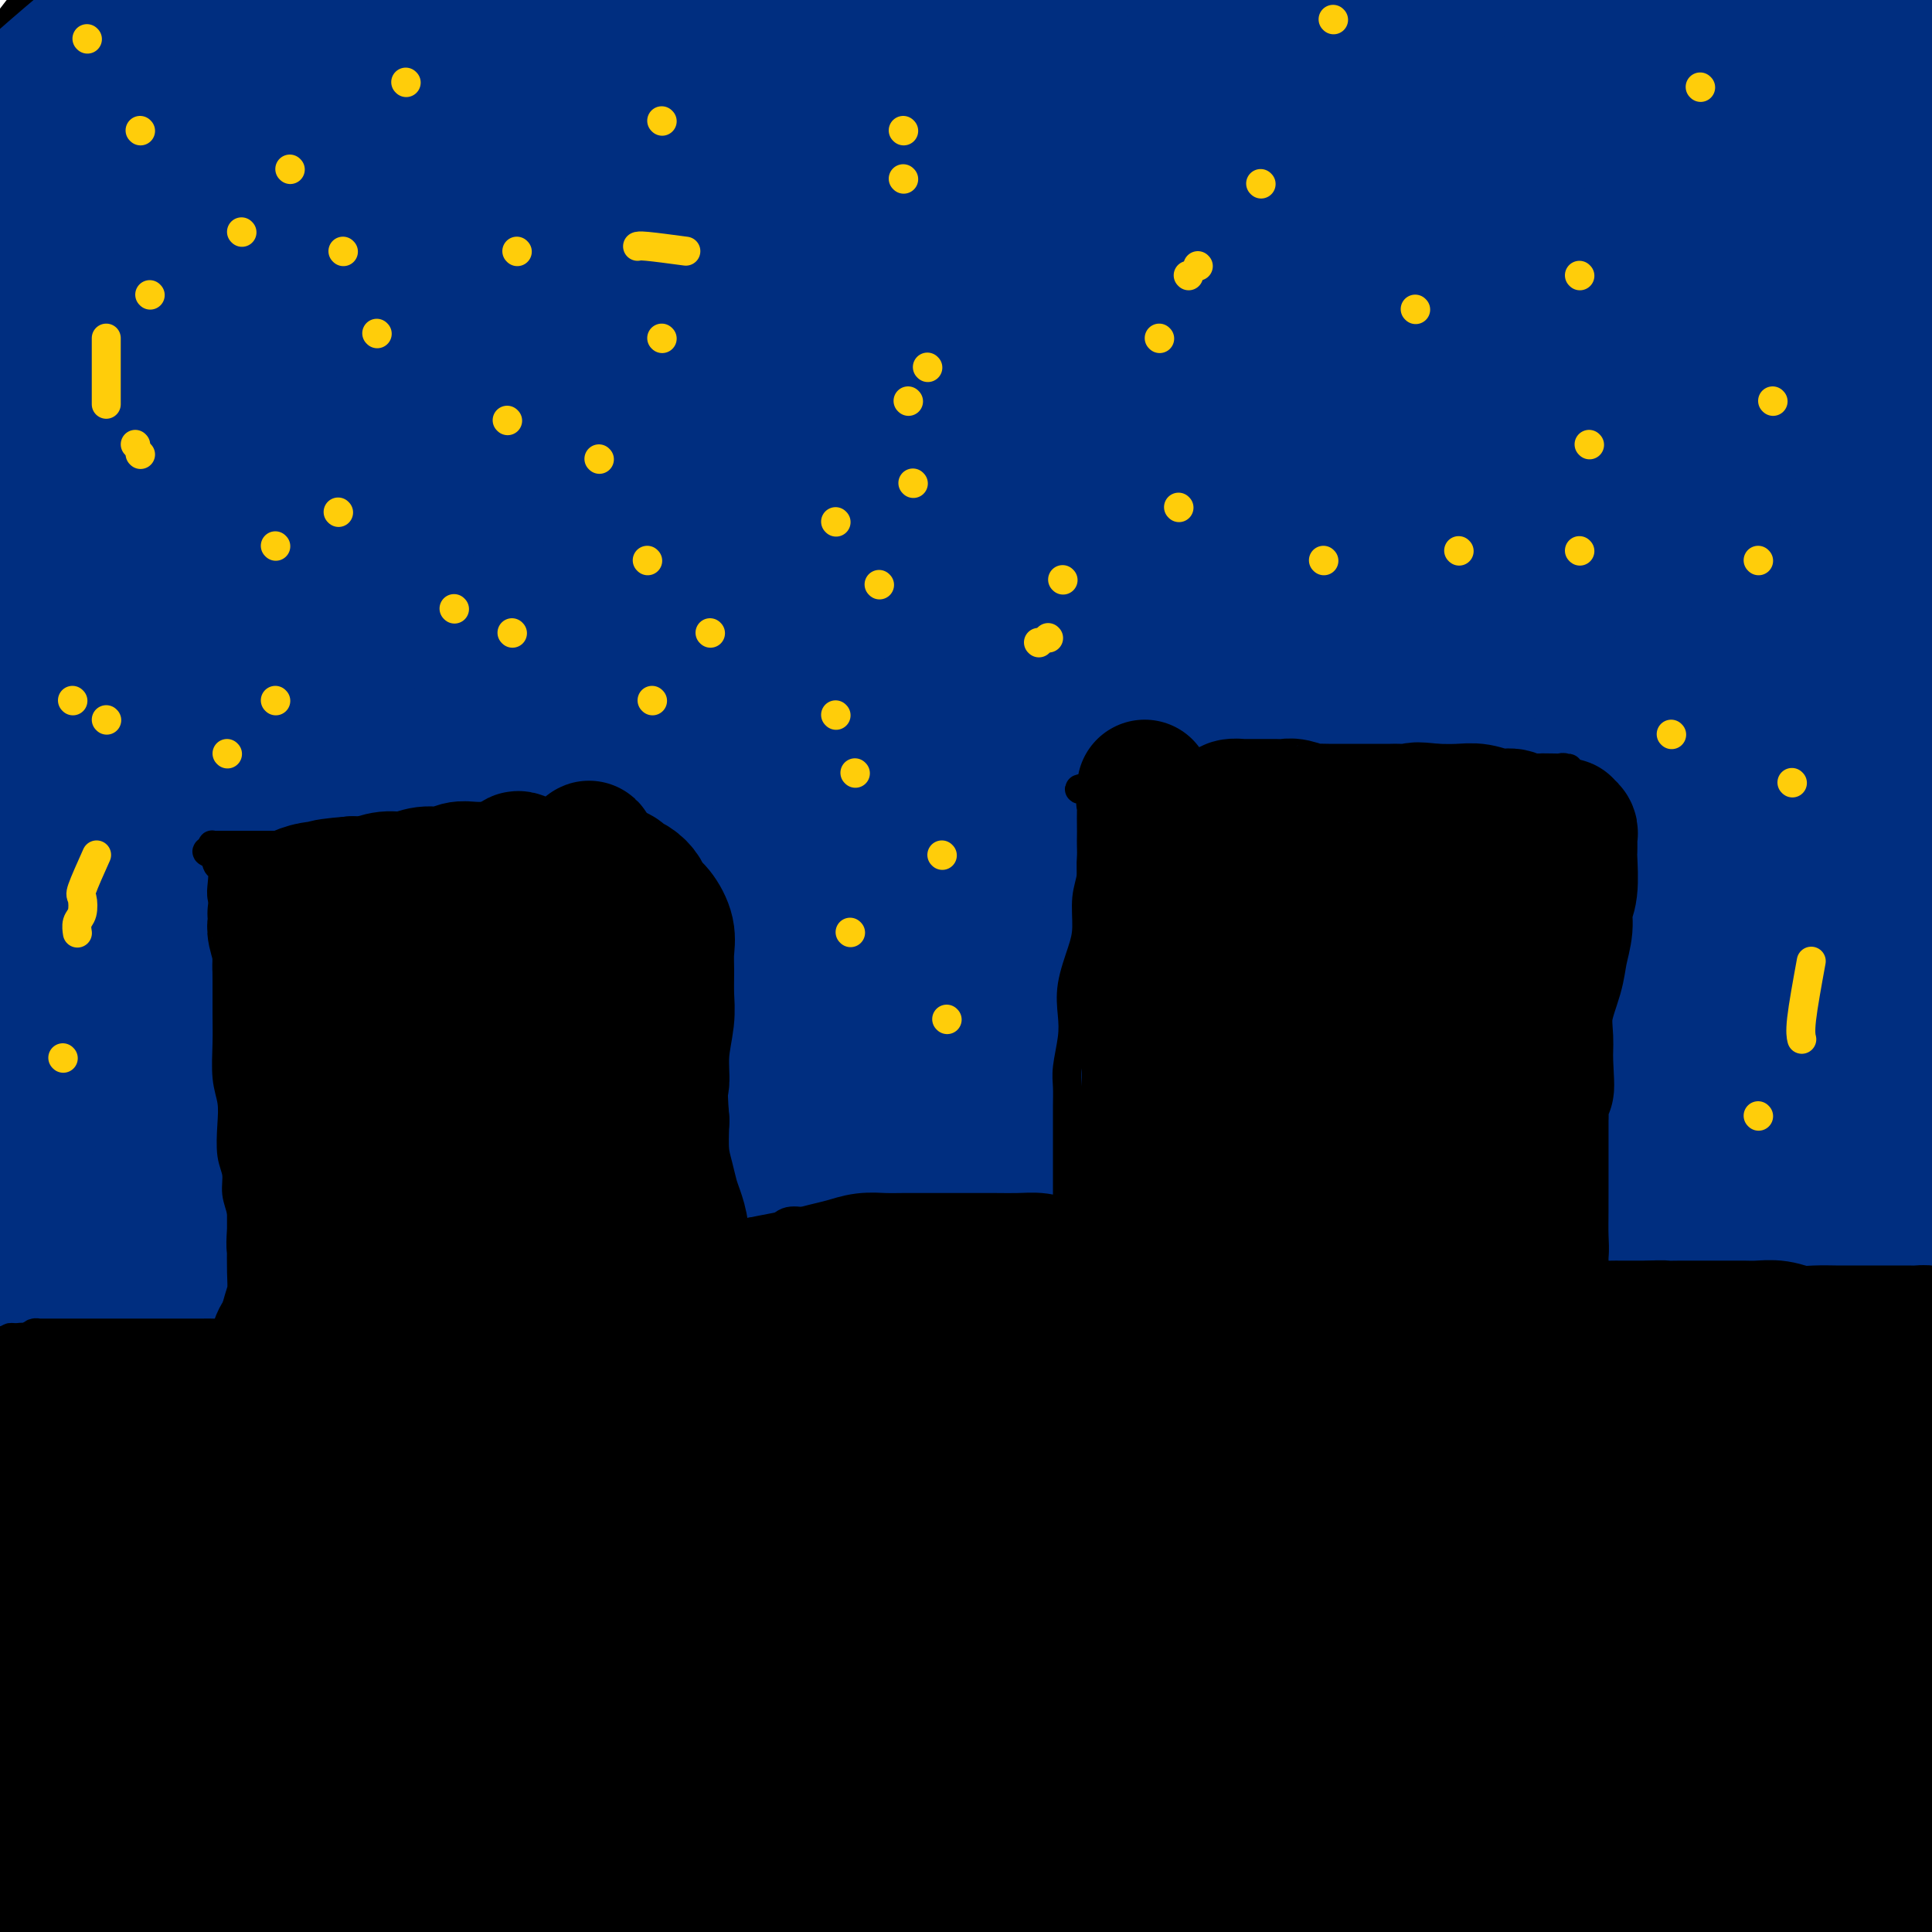 <svg viewBox='0 0 400 400' version='1.1' xmlns='http://www.w3.org/2000/svg' xmlns:xlink='http://www.w3.org/1999/xlink'><g fill='none' stroke='#000000' stroke-width='28' stroke-linecap='round' stroke-linejoin='round'><path d='M102,116c0.505,-15.017 1.010,-30.034 2,-45c0.990,-14.966 2.466,-29.880 2,-38c-0.466,-8.120 -2.874,-9.447 -4,-10c-1.126,-0.553 -0.970,-0.331 -3,-1c-2.030,-0.669 -6.245,-2.227 -11,0c-4.755,2.227 -10.048,8.239 -16,16c-5.952,7.761 -12.563,17.271 -19,27c-6.437,9.729 -12.702,19.677 -19,31c-6.298,11.323 -12.631,24.021 -18,35c-5.369,10.979 -9.774,20.239 -14,28c-4.226,7.761 -8.274,14.022 -11,18c-2.726,3.978 -4.129,5.672 -5,7c-0.871,1.328 -1.210,2.291 -1,0c0.210,-2.291 0.971,-7.836 4,-17c3.029,-9.164 8.328,-21.947 15,-36c6.672,-14.053 14.719,-29.377 23,-44c8.281,-14.623 16.798,-28.546 24,-41c7.202,-12.454 13.089,-23.439 19,-33c5.911,-9.561 11.846,-17.698 16,-24c4.154,-6.302 6.528,-10.770 8,-13c1.472,-2.230 2.042,-2.221 3,-3c0.958,-0.779 2.303,-2.345 0,1c-2.303,3.345 -8.254,11.601 -15,21c-6.746,9.399 -14.289,19.939 -23,32c-8.711,12.061 -18.591,25.642 -28,40c-9.409,14.358 -18.346,29.493 -26,42c-7.654,12.507 -14.025,22.387 -19,29c-4.975,6.613 -8.554,9.960 -11,12c-2.446,2.040 -3.759,2.774 -5,2c-1.241,-0.774 -2.411,-3.054 -2,-8c0.411,-4.946 2.403,-12.556 5,-21c2.597,-8.444 5.798,-17.722 9,-27'/><path d='M-18,96c3.852,-11.797 6.482,-17.290 10,-26c3.518,-8.710 7.924,-20.636 12,-30c4.076,-9.364 7.820,-16.165 11,-23c3.180,-6.835 5.795,-13.702 8,-19c2.205,-5.298 4.001,-9.026 5,-11c0.999,-1.974 1.199,-2.195 2,-3c0.801,-0.805 2.201,-2.194 0,1c-2.201,3.194 -8.002,10.972 -14,19c-5.998,8.028 -12.191,16.306 -19,25c-6.809,8.694 -14.233,17.803 -20,26c-5.767,8.197 -9.875,15.482 -13,21c-3.125,5.518 -5.265,9.268 -7,12c-1.735,2.732 -3.064,4.445 -3,4c0.064,-0.445 1.522,-3.048 3,-5c1.478,-1.952 2.975,-3.252 7,-9c4.025,-5.748 10.577,-15.945 18,-27c7.423,-11.055 15.719,-22.968 24,-34c8.281,-11.032 16.549,-21.184 24,-30c7.451,-8.816 14.085,-16.295 20,-23c5.915,-6.705 11.110,-12.636 15,-16c3.890,-3.364 6.473,-4.163 8,-5c1.527,-0.837 1.998,-1.714 3,0c1.002,1.714 2.536,6.017 0,13c-2.536,6.983 -9.143,16.645 -16,27c-6.857,10.355 -13.964,21.403 -22,35c-8.036,13.597 -17.002,29.742 -25,43c-7.998,13.258 -15.030,23.627 -22,34c-6.970,10.373 -13.879,20.749 -19,28c-5.121,7.251 -8.456,11.375 -11,14c-2.544,2.625 -4.298,3.750 -5,4c-0.702,0.250 -0.351,-0.375 0,-1'/><path d='M-44,140c-1.090,-1.011 4.187,-12.037 10,-23c5.813,-10.963 12.164,-21.861 20,-34c7.836,-12.139 17.158,-25.517 27,-39c9.842,-13.483 20.206,-27.070 31,-40c10.794,-12.930 22.019,-25.201 32,-35c9.981,-9.799 18.720,-17.125 26,-24c7.280,-6.875 13.103,-13.298 18,-16c4.897,-2.702 8.868,-1.683 11,-1c2.132,0.683 2.423,1.029 3,0c0.577,-1.029 1.439,-3.433 -1,1c-2.439,4.433 -8.178,15.704 -16,28c-7.822,12.296 -17.726,25.618 -27,40c-9.274,14.382 -17.918,29.824 -28,46c-10.082,16.176 -21.603,33.087 -31,51c-9.397,17.913 -16.669,36.830 -24,54c-7.331,17.170 -14.721,32.594 -21,48c-6.279,15.406 -11.446,30.792 -15,43c-3.554,12.208 -5.494,21.236 -7,28c-1.506,6.764 -2.577,11.264 -3,14c-0.423,2.736 -0.199,3.707 0,4c0.199,0.293 0.371,-0.092 3,-4c2.629,-3.908 7.714,-11.340 14,-23c6.286,-11.660 13.772,-27.547 23,-44c9.228,-16.453 20.197,-33.471 31,-52c10.803,-18.529 21.441,-38.569 34,-58c12.559,-19.431 27.040,-38.252 40,-55c12.960,-16.748 24.398,-31.424 36,-45c11.602,-13.576 23.368,-26.051 33,-36c9.632,-9.949 17.132,-17.371 24,-24c6.868,-6.629 13.105,-12.465 18,-15c4.895,-2.535 8.447,-1.767 12,-1'/><path d='M229,-72c2.515,-0.043 2.801,0.349 4,0c1.199,-0.349 3.311,-1.440 2,0c-1.311,1.440 -6.044,5.409 -14,14c-7.956,8.591 -19.134,21.803 -30,35c-10.866,13.197 -21.418,26.378 -34,41c-12.582,14.622 -27.193,30.685 -41,48c-13.807,17.315 -26.811,35.882 -41,54c-14.189,18.118 -29.563,35.788 -43,55c-13.437,19.212 -24.935,39.967 -38,61c-13.065,21.033 -27.696,42.346 -39,63c-11.304,20.654 -19.282,40.651 -26,56c-6.718,15.349 -12.175,26.050 -16,35c-3.825,8.950 -6.016,16.148 -7,21c-0.984,4.852 -0.760,7.359 -1,9c-0.240,1.641 -0.943,2.417 0,2c0.943,-0.417 3.531,-2.028 7,-6c3.469,-3.972 7.818,-10.307 13,-19c5.182,-8.693 11.198,-19.744 17,-31c5.802,-11.256 11.392,-22.717 18,-36c6.608,-13.283 14.236,-28.388 22,-45c7.764,-16.612 15.665,-34.732 24,-51c8.335,-16.268 17.105,-30.686 26,-46c8.895,-15.314 17.913,-31.526 27,-47c9.087,-15.474 18.241,-30.212 27,-44c8.759,-13.788 17.124,-26.628 25,-38c7.876,-11.372 15.264,-21.278 22,-31c6.736,-9.722 12.822,-19.260 18,-27c5.178,-7.740 9.450,-13.683 13,-19c3.550,-5.317 6.379,-10.008 8,-13c1.621,-2.992 2.035,-4.283 2,-5c-0.035,-0.717 -0.517,-0.858 -1,-1'/><path d='M173,-37c0.730,-3.100 -1.943,-1.350 -7,3c-5.057,4.350 -12.496,11.302 -22,20c-9.504,8.698 -21.074,19.144 -32,31c-10.926,11.856 -21.208,25.122 -32,38c-10.792,12.878 -22.094,25.368 -32,38c-9.906,12.632 -18.417,25.406 -26,36c-7.583,10.594 -14.238,19.008 -20,27c-5.762,7.992 -10.631,15.563 -14,21c-3.369,5.437 -5.240,8.739 -7,11c-1.760,2.261 -3.411,3.479 -3,2c0.411,-1.479 2.883,-5.656 8,-13c5.117,-7.344 12.878,-17.855 21,-29c8.122,-11.145 16.606,-22.923 25,-35c8.394,-12.077 16.698,-24.453 25,-36c8.302,-11.547 16.603,-22.265 25,-33c8.397,-10.735 16.891,-21.486 25,-32c8.109,-10.514 15.835,-20.792 23,-29c7.165,-8.208 13.771,-14.346 19,-20c5.229,-5.654 9.082,-10.823 12,-14c2.918,-3.177 4.900,-4.360 6,-5c1.100,-0.640 1.316,-0.735 2,-1c0.684,-0.265 1.835,-0.700 0,3c-1.835,3.700 -6.657,11.533 -14,23c-7.343,11.467 -17.206,26.567 -27,42c-9.794,15.433 -19.517,31.201 -29,50c-9.483,18.799 -18.726,40.631 -26,61c-7.274,20.369 -12.579,39.274 -16,55c-3.421,15.726 -4.960,28.272 -5,40c-0.040,11.728 1.417,22.636 2,27c0.583,4.364 0.291,2.182 0,0'/></g>
<g fill='none' stroke='#002E80' stroke-width='28' stroke-linecap='round' stroke-linejoin='round'><path d='M93,81c-6.926,7.759 -13.852,15.519 -18,20c-4.148,4.481 -5.519,5.685 -7,7c-1.481,1.315 -3.071,2.742 -8,8c-4.929,5.258 -13.198,14.348 -20,22c-6.802,7.652 -12.136,13.865 -17,20c-4.864,6.135 -9.258,12.190 -13,17c-3.742,4.810 -6.831,8.374 -9,11c-2.169,2.626 -3.419,4.313 -4,5c-0.581,0.687 -0.493,0.373 -1,0c-0.507,-0.373 -1.608,-0.805 0,-4c1.608,-3.195 5.925,-9.154 11,-17c5.075,-7.846 10.907,-17.578 18,-28c7.093,-10.422 15.447,-21.532 24,-33c8.553,-11.468 17.306,-23.294 26,-34c8.694,-10.706 17.329,-20.292 26,-30c8.671,-9.708 17.378,-19.537 25,-28c7.622,-8.463 14.159,-15.560 20,-21c5.841,-5.440 10.988,-9.223 14,-12c3.012,-2.777 3.891,-4.549 4,-4c0.109,0.549 -0.552,3.418 -2,6c-1.448,2.582 -3.682,4.878 -11,12c-7.318,7.122 -19.719,19.071 -32,31c-12.281,11.929 -24.442,23.837 -37,37c-12.558,13.163 -25.514,27.580 -38,42c-12.486,14.420 -24.501,28.844 -35,41c-10.499,12.156 -19.480,22.043 -27,30c-7.520,7.957 -13.578,13.983 -18,17c-4.422,3.017 -7.207,3.024 -9,3c-1.793,-0.024 -2.594,-0.079 -2,-5c0.594,-4.921 2.583,-14.710 7,-26c4.417,-11.290 11.262,-24.083 19,-37c7.738,-12.917 16.369,-25.959 25,-39'/><path d='M4,92c11.712,-18.832 18.991,-27.913 28,-40c9.009,-12.087 19.747,-27.181 28,-39c8.253,-11.819 14.021,-20.364 19,-28c4.979,-7.636 9.169,-14.363 12,-20c2.831,-5.637 4.301,-10.182 5,-13c0.699,-2.818 0.625,-3.907 1,-5c0.375,-1.093 1.200,-2.191 -1,0c-2.200,2.191 -7.424,7.670 -16,16c-8.576,8.330 -20.502,19.510 -31,30c-10.498,10.490 -19.566,20.288 -29,32c-9.434,11.712 -19.233,25.337 -28,36c-8.767,10.663 -16.501,18.365 -22,25c-5.499,6.635 -8.764,12.203 -11,16c-2.236,3.797 -3.442,5.824 -4,6c-0.558,0.176 -0.469,-1.497 0,-3c0.469,-1.503 1.318,-2.836 5,-9c3.682,-6.164 10.196,-17.160 18,-29c7.804,-11.840 16.898,-24.525 27,-37c10.102,-12.475 21.211,-24.740 31,-35c9.789,-10.260 18.257,-18.514 26,-26c7.743,-7.486 14.760,-14.202 20,-18c5.240,-3.798 8.703,-4.677 11,-6c2.297,-1.323 3.429,-3.091 4,-1c0.571,2.091 0.582,8.042 -4,16c-4.582,7.958 -13.758,17.924 -25,30c-11.242,12.076 -24.551,26.261 -37,41c-12.449,14.739 -24.037,30.032 -35,44c-10.963,13.968 -21.299,26.610 -29,37c-7.701,10.390 -12.766,18.528 -16,24c-3.234,5.472 -4.638,8.278 -5,8c-0.362,-0.278 0.319,-3.639 1,-7'/><path d='M-53,137c0.951,-2.333 2.830,-4.667 9,-13c6.170,-8.333 16.631,-22.667 28,-37c11.369,-14.333 23.646,-28.667 36,-43c12.354,-14.333 24.786,-28.666 37,-41c12.214,-12.334 24.211,-22.671 34,-31c9.789,-8.329 17.370,-14.652 24,-19c6.630,-4.348 12.307,-6.721 16,-8c3.693,-1.279 5.400,-1.465 7,-1c1.600,0.465 3.094,1.580 2,7c-1.094,5.420 -4.775,15.144 -13,27c-8.225,11.856 -20.993,25.843 -35,41c-14.007,15.157 -29.252,31.483 -44,50c-14.748,18.517 -28.999,39.225 -43,59c-14.001,19.775 -27.752,38.617 -38,56c-10.248,17.383 -16.992,33.306 -22,44c-5.008,10.694 -8.278,16.158 -10,19c-1.722,2.842 -1.896,3.061 -2,2c-0.104,-1.061 -0.139,-3.401 4,-10c4.139,-6.599 12.452,-17.458 21,-30c8.548,-12.542 17.331,-26.769 28,-42c10.669,-15.231 23.222,-31.467 37,-48c13.778,-16.533 28.780,-33.364 43,-49c14.220,-15.636 27.659,-30.077 41,-43c13.341,-12.923 26.583,-24.328 38,-34c11.417,-9.672 21.010,-17.611 28,-23c6.990,-5.389 11.376,-8.227 14,-10c2.624,-1.773 3.485,-2.481 5,-3c1.515,-0.519 3.684,-0.851 1,3c-2.684,3.851 -10.223,11.883 -20,22c-9.777,10.117 -21.794,22.319 -35,36c-13.206,13.681 -27.603,28.840 -42,44'/><path d='M96,62c-20.634,21.597 -33.718,35.590 -48,53c-14.282,17.410 -29.761,38.238 -45,59c-15.239,20.762 -30.238,41.459 -44,63c-13.762,21.541 -26.286,43.926 -36,61c-9.714,17.074 -16.618,28.838 -21,38c-4.382,9.162 -6.243,15.724 -8,20c-1.757,4.276 -3.409,6.268 0,5c3.409,-1.268 11.878,-5.796 21,-14c9.122,-8.204 18.898,-20.084 29,-31c10.102,-10.916 20.529,-20.868 32,-34c11.471,-13.132 23.984,-29.443 37,-45c13.016,-15.557 26.533,-30.358 40,-46c13.467,-15.642 26.883,-32.123 40,-48c13.117,-15.877 25.936,-31.148 38,-45c12.064,-13.852 23.374,-26.283 34,-38c10.626,-11.717 20.569,-22.720 30,-33c9.431,-10.280 18.349,-19.836 26,-28c7.651,-8.164 14.033,-14.936 19,-20c4.967,-5.064 8.519,-8.421 11,-11c2.481,-2.579 3.891,-4.381 3,-4c-0.891,0.381 -4.084,2.945 -6,5c-1.916,2.055 -2.557,3.602 -8,9c-5.443,5.398 -15.688,14.646 -27,26c-11.312,11.354 -23.689,24.815 -36,39c-12.311,14.185 -24.555,29.093 -38,46c-13.445,16.907 -28.092,35.811 -42,55c-13.908,19.189 -27.078,38.661 -41,60c-13.922,21.339 -28.598,44.544 -42,67c-13.402,22.456 -25.531,44.161 -36,66c-10.469,21.839 -19.277,43.811 -25,59c-5.723,15.189 -8.362,23.594 -11,32'/><path d='M-58,428c-6.197,15.916 -3.689,10.208 -3,8c0.689,-2.208 -0.439,-0.914 2,-5c2.439,-4.086 8.447,-13.551 14,-25c5.553,-11.449 10.651,-24.880 17,-41c6.349,-16.120 13.949,-34.928 23,-54c9.051,-19.072 19.552,-38.407 31,-58c11.448,-19.593 23.841,-39.443 37,-58c13.159,-18.557 27.083,-35.822 41,-54c13.917,-18.178 27.827,-37.269 42,-55c14.173,-17.731 28.610,-34.103 41,-49c12.390,-14.897 22.734,-28.318 31,-38c8.266,-9.682 14.454,-15.625 19,-21c4.546,-5.375 7.451,-10.182 9,-13c1.549,-2.818 1.741,-3.647 1,-4c-0.741,-0.353 -2.414,-0.230 -8,4c-5.586,4.230 -15.084,12.566 -26,23c-10.916,10.434 -23.251,22.965 -36,37c-12.749,14.035 -25.912,29.573 -40,47c-14.088,17.427 -29.102,36.744 -44,57c-14.898,20.256 -29.679,41.451 -44,64c-14.321,22.549 -28.180,46.450 -41,69c-12.820,22.550 -24.600,43.747 -35,64c-10.400,20.253 -19.420,39.563 -25,51c-5.580,11.437 -7.720,15.003 -9,15c-1.280,-0.003 -1.701,-3.574 -1,-7c0.701,-3.426 2.524,-6.706 7,-15c4.476,-8.294 11.605,-21.601 18,-36c6.395,-14.399 12.054,-29.891 20,-47c7.946,-17.109 18.178,-35.837 29,-54c10.822,-18.163 22.235,-35.761 34,-53c11.765,-17.239 23.883,-34.120 36,-51'/><path d='M82,129c17.787,-24.436 27.255,-33.527 38,-45c10.745,-11.473 22.767,-25.329 33,-36c10.233,-10.671 18.678,-18.157 26,-25c7.322,-6.843 13.522,-13.044 18,-17c4.478,-3.956 7.233,-5.669 9,-7c1.767,-1.331 2.545,-2.282 2,-2c-0.545,0.282 -2.411,1.797 -4,3c-1.589,1.203 -2.899,2.093 -9,7c-6.101,4.907 -16.993,13.831 -29,25c-12.007,11.169 -25.131,24.583 -39,39c-13.869,14.417 -28.485,29.836 -43,46c-14.515,16.164 -28.928,33.071 -43,51c-14.072,17.929 -27.803,36.880 -41,56c-13.197,19.120 -25.862,38.410 -36,57c-10.138,18.590 -17.750,36.479 -23,49c-5.250,12.521 -8.136,19.675 -10,24c-1.864,4.325 -2.704,5.820 -2,5c0.704,-0.820 2.953,-3.956 8,-13c5.047,-9.044 12.891,-23.996 20,-39c7.109,-15.004 13.482,-30.060 21,-46c7.518,-15.940 16.180,-32.763 26,-50c9.820,-17.237 20.797,-34.887 31,-52c10.203,-17.113 19.633,-33.687 30,-50c10.367,-16.313 21.671,-32.363 32,-47c10.329,-14.637 19.683,-27.859 28,-40c8.317,-12.141 15.596,-23.200 22,-32c6.404,-8.800 11.934,-15.341 16,-21c4.066,-5.659 6.667,-10.434 8,-13c1.333,-2.566 1.397,-2.922 2,-4c0.603,-1.078 1.744,-2.880 -2,0c-3.744,2.880 -12.372,10.440 -21,18'/><path d='M150,-30c-9.158,7.864 -20.552,18.523 -32,30c-11.448,11.477 -22.949,23.773 -35,37c-12.051,13.227 -24.652,27.386 -37,42c-12.348,14.614 -24.442,29.682 -36,44c-11.558,14.318 -22.581,27.885 -32,40c-9.419,12.115 -17.236,22.776 -23,31c-5.764,8.224 -9.475,14.010 -12,17c-2.525,2.990 -3.864,3.183 -5,4c-1.136,0.817 -2.069,2.256 -1,-2c1.069,-4.256 4.141,-14.208 8,-24c3.859,-9.792 8.507,-19.423 14,-31c5.493,-11.577 11.831,-25.101 18,-39c6.169,-13.899 12.169,-28.173 18,-40c5.831,-11.827 11.494,-21.206 17,-31c5.506,-9.794 10.857,-20.004 16,-28c5.143,-7.996 10.079,-13.780 15,-20c4.921,-6.220 9.827,-12.877 13,-17c3.173,-4.123 4.614,-5.711 7,-8c2.386,-2.289 5.718,-5.278 3,-2c-2.718,3.278 -11.485,12.824 -20,22c-8.515,9.176 -16.777,17.982 -26,27c-9.223,9.018 -19.408,18.248 -29,27c-9.592,8.752 -18.592,17.026 -25,23c-6.408,5.974 -10.224,9.647 -13,12c-2.776,2.353 -4.514,3.385 -5,3c-0.486,-0.385 0.279,-2.189 1,-4c0.721,-1.811 1.400,-3.630 6,-9c4.600,-5.370 13.123,-14.292 21,-23c7.877,-8.708 15.108,-17.202 23,-25c7.892,-7.798 16.446,-14.899 25,-22'/><path d='M24,4c11.487,-10.689 16.203,-13.911 23,-18c6.797,-4.089 15.675,-9.044 24,-13c8.325,-3.956 16.097,-6.914 23,-9c6.903,-2.086 12.939,-3.299 17,-4c4.061,-0.701 6.149,-0.890 8,1c1.851,1.890 3.464,5.858 1,11c-2.464,5.142 -9.006,11.458 -16,19c-6.994,7.542 -14.440,16.309 -24,26c-9.560,9.691 -21.233,20.307 -33,32c-11.767,11.693 -23.628,24.463 -34,36c-10.372,11.537 -19.255,21.841 -28,32c-8.745,10.159 -17.353,20.173 -23,28c-5.647,7.827 -8.335,13.465 -10,17c-1.665,3.535 -2.307,4.965 -1,5c1.307,0.035 4.564,-1.326 10,-6c5.436,-4.674 13.052,-12.660 21,-21c7.948,-8.340 16.228,-17.034 26,-26c9.772,-8.966 21.035,-18.204 31,-27c9.965,-8.796 18.633,-17.150 28,-25c9.367,-7.850 19.433,-15.196 29,-22c9.567,-6.804 18.634,-13.068 28,-19c9.366,-5.932 19.032,-11.534 28,-16c8.968,-4.466 17.239,-7.795 25,-10c7.761,-2.205 15.011,-3.286 20,-4c4.989,-0.714 7.717,-1.063 10,0c2.283,1.063 4.123,3.537 2,8c-2.123,4.463 -8.207,10.914 -16,18c-7.793,7.086 -17.295,14.807 -29,24c-11.705,9.193 -25.613,19.860 -39,31c-13.387,11.140 -26.253,22.754 -40,36c-13.747,13.246 -28.373,28.123 -43,43'/><path d='M42,151c-14.244,16.041 -28.353,34.645 -42,54c-13.647,19.355 -26.830,39.462 -36,59c-9.170,19.538 -14.327,38.507 -18,53c-3.673,14.493 -5.862,24.510 -7,32c-1.138,7.490 -1.223,12.454 -1,16c0.223,3.546 0.756,5.675 3,6c2.244,0.325 6.200,-1.153 11,-5c4.800,-3.847 10.444,-10.064 17,-19c6.556,-8.936 14.024,-20.590 22,-33c7.976,-12.410 16.461,-25.575 26,-40c9.539,-14.425 20.133,-30.111 31,-46c10.867,-15.889 22.007,-31.981 34,-48c11.993,-16.019 24.838,-31.966 38,-47c13.162,-15.034 26.642,-29.154 40,-43c13.358,-13.846 26.595,-27.418 38,-38c11.405,-10.582 20.977,-18.173 30,-25c9.023,-6.827 17.498,-12.891 25,-18c7.502,-5.109 14.032,-9.263 19,-12c4.968,-2.737 8.374,-4.057 11,-5c2.626,-0.943 4.471,-1.509 5,0c0.529,1.509 -0.259,5.092 -4,11c-3.741,5.908 -10.434,14.140 -19,24c-8.566,9.860 -19.006,21.348 -30,34c-10.994,12.652 -22.543,26.468 -35,41c-12.457,14.532 -25.822,29.781 -40,46c-14.178,16.219 -29.169,33.407 -44,52c-14.831,18.593 -29.502,38.590 -44,59c-14.498,20.410 -28.824,41.234 -41,61c-12.176,19.766 -22.201,38.476 -31,56c-8.799,17.524 -16.371,33.864 -21,46c-4.629,12.136 -6.314,20.068 -8,28'/><path d='M-29,450c-1.855,7.376 -2.493,11.814 -2,14c0.493,2.186 2.118,2.118 3,2c0.882,-0.118 1.023,-0.288 3,-5c1.977,-4.712 5.791,-13.967 10,-26c4.209,-12.033 8.813,-26.843 15,-42c6.187,-15.157 13.956,-30.662 22,-46c8.044,-15.338 16.363,-30.510 26,-46c9.637,-15.490 20.590,-31.297 32,-47c11.410,-15.703 23.276,-31.300 35,-47c11.724,-15.700 23.307,-31.503 36,-47c12.693,-15.497 26.495,-30.688 40,-46c13.505,-15.312 26.711,-30.743 40,-45c13.289,-14.257 26.659,-27.338 39,-39c12.341,-11.662 23.654,-21.905 33,-30c9.346,-8.095 16.727,-14.043 23,-19c6.273,-4.957 11.438,-8.924 15,-12c3.562,-3.076 5.522,-5.260 5,-5c-0.522,0.260 -3.526,2.964 -6,5c-2.474,2.036 -4.418,3.403 -12,9c-7.582,5.597 -20.802,15.424 -34,26c-13.198,10.576 -26.373,21.902 -41,35c-14.627,13.098 -30.706,27.970 -47,44c-16.294,16.030 -32.803,33.219 -49,51c-16.197,17.781 -32.080,36.155 -48,55c-15.920,18.845 -31.876,38.161 -46,57c-14.124,18.839 -26.416,37.201 -37,53c-10.584,15.799 -19.460,29.035 -26,40c-6.540,10.965 -10.743,19.661 -13,25c-2.257,5.339 -2.569,7.322 -3,9c-0.431,1.678 -0.980,3.051 1,1c1.980,-2.051 6.490,-7.525 11,-13'/><path d='M-4,361c4.700,-6.356 10.449,-16.245 17,-28c6.551,-11.755 13.903,-25.376 22,-40c8.097,-14.624 16.938,-30.250 27,-46c10.062,-15.750 21.343,-31.625 33,-48c11.657,-16.375 23.689,-33.249 36,-49c12.311,-15.751 24.901,-30.379 38,-45c13.099,-14.621 26.705,-29.233 38,-41c11.295,-11.767 20.277,-20.687 30,-30c9.723,-9.313 20.186,-19.020 29,-27c8.814,-7.980 15.977,-14.234 21,-19c5.023,-4.766 7.905,-8.044 10,-10c2.095,-1.956 3.404,-2.590 3,-3c-0.404,-0.410 -2.522,-0.596 -9,3c-6.478,3.596 -17.315,10.973 -30,21c-12.685,10.027 -27.219,22.704 -42,36c-14.781,13.296 -29.809,27.212 -45,43c-15.191,15.788 -30.546,33.448 -46,52c-15.454,18.552 -31.008,37.996 -45,57c-13.992,19.004 -26.421,37.567 -37,56c-10.579,18.433 -19.307,36.734 -26,51c-6.693,14.266 -11.352,24.495 -14,32c-2.648,7.505 -3.286,12.286 -4,15c-0.714,2.714 -1.504,3.363 1,1c2.504,-2.363 8.301,-7.736 16,-19c7.699,-11.264 17.300,-28.419 27,-47c9.700,-18.581 19.499,-38.586 30,-58c10.501,-19.414 21.703,-38.235 33,-57c11.297,-18.765 22.688,-37.473 33,-54c10.312,-16.527 19.546,-30.873 28,-43c8.454,-12.127 16.130,-22.036 23,-31c6.870,-8.964 12.935,-16.982 19,-25'/><path d='M212,8c13.279,-18.201 11.475,-14.203 12,-15c0.525,-0.797 3.379,-6.388 5,-9c1.621,-2.612 2.011,-2.244 0,-2c-2.011,0.244 -6.422,0.364 -14,4c-7.578,3.636 -18.322,10.789 -30,20c-11.678,9.211 -24.290,20.479 -37,33c-12.710,12.521 -25.520,26.295 -38,40c-12.480,13.705 -24.632,27.342 -36,41c-11.368,13.658 -21.953,27.339 -30,38c-8.047,10.661 -13.555,18.302 -18,24c-4.445,5.698 -7.828,9.452 -9,11c-1.172,1.548 -0.132,0.891 0,0c0.132,-0.891 -0.643,-2.016 3,-8c3.643,-5.984 11.704,-16.828 20,-29c8.296,-12.172 16.826,-25.671 26,-38c9.174,-12.329 18.991,-23.486 29,-35c10.009,-11.514 20.210,-23.383 29,-33c8.790,-9.617 16.171,-16.982 23,-24c6.829,-7.018 13.108,-13.687 18,-18c4.892,-4.313 8.397,-6.268 11,-8c2.603,-1.732 4.304,-3.239 5,-3c0.696,0.239 0.385,2.225 0,3c-0.385,0.775 -0.846,0.341 -8,7c-7.154,6.659 -21.000,20.413 -34,34c-13.000,13.587 -25.152,27.008 -38,43c-12.848,15.992 -26.391,34.555 -39,53c-12.609,18.445 -24.285,36.771 -35,56c-10.715,19.229 -20.470,39.360 -29,58c-8.530,18.640 -15.835,35.788 -21,51c-5.165,15.212 -8.190,28.489 -10,38c-1.810,9.511 -2.405,15.255 -3,21'/><path d='M-36,361c-2.397,10.778 -1.891,8.223 0,8c1.891,-0.223 5.165,1.886 9,0c3.835,-1.886 8.230,-7.766 14,-16c5.770,-8.234 12.915,-18.822 21,-31c8.085,-12.178 17.111,-25.945 27,-41c9.889,-15.055 20.643,-31.397 32,-47c11.357,-15.603 23.319,-30.465 35,-45c11.681,-14.535 23.081,-28.741 34,-42c10.919,-13.259 21.358,-25.572 32,-37c10.642,-11.428 21.487,-21.973 31,-31c9.513,-9.027 17.695,-16.538 26,-24c8.305,-7.462 16.733,-14.875 26,-23c9.267,-8.125 19.373,-16.961 28,-24c8.627,-7.039 15.776,-12.280 22,-17c6.224,-4.720 11.523,-8.920 16,-12c4.477,-3.080 8.134,-5.042 11,-6c2.866,-0.958 4.943,-0.912 6,-1c1.057,-0.088 1.093,-0.309 2,0c0.907,0.309 2.685,1.147 0,5c-2.685,3.853 -9.834,10.722 -19,20c-9.166,9.278 -20.349,20.965 -32,33c-11.651,12.035 -23.768,24.416 -38,39c-14.232,14.584 -30.577,31.370 -46,48c-15.423,16.630 -29.922,33.105 -45,50c-15.078,16.895 -30.735,34.209 -45,53c-14.265,18.791 -27.137,39.057 -39,59c-11.863,19.943 -22.716,39.562 -32,59c-9.284,19.438 -17.000,38.695 -23,57c-6.000,18.305 -10.286,35.659 -13,48c-2.714,12.341 -3.857,19.671 -5,27'/><path d='M-1,470c-3.467,14.638 -3.136,13.735 -3,15c0.136,1.265 0.076,4.700 0,6c-0.076,1.300 -0.168,0.466 1,-1c1.168,-1.466 3.597,-3.563 6,-8c2.403,-4.437 4.780,-11.212 8,-19c3.220,-7.788 7.283,-16.588 12,-28c4.717,-11.412 10.087,-25.436 16,-41c5.913,-15.564 12.370,-32.668 20,-51c7.630,-18.332 16.434,-37.892 26,-56c9.566,-18.108 19.894,-34.763 29,-49c9.106,-14.237 16.989,-26.057 25,-37c8.011,-10.943 16.151,-21.008 22,-28c5.849,-6.992 9.406,-10.912 12,-14c2.594,-3.088 4.226,-5.344 5,-6c0.774,-0.656 0.691,0.290 1,1c0.309,0.710 1.012,1.186 -4,8c-5.012,6.814 -15.737,19.967 -26,33c-10.263,13.033 -20.063,25.946 -31,41c-10.937,15.054 -23.010,32.249 -34,49c-10.990,16.751 -20.895,33.057 -30,50c-9.105,16.943 -17.408,34.524 -24,50c-6.592,15.476 -11.471,28.847 -15,40c-3.529,11.153 -5.708,20.088 -7,27c-1.292,6.912 -1.696,11.802 -2,14c-0.304,2.198 -0.509,1.705 0,2c0.509,0.295 1.730,1.377 5,-2c3.270,-3.377 8.588,-11.215 15,-22c6.412,-10.785 13.919,-24.519 21,-40c7.081,-15.481 13.738,-32.709 22,-52c8.262,-19.291 18.131,-40.646 28,-62'/><path d='M97,290c13.347,-29.265 21.716,-45.427 32,-63c10.284,-17.573 22.485,-36.555 32,-50c9.515,-13.445 16.346,-21.352 22,-28c5.654,-6.648 10.131,-12.036 13,-15c2.869,-2.964 4.129,-3.505 6,-4c1.871,-0.495 4.353,-0.946 1,6c-3.353,6.946 -12.542,21.288 -22,36c-9.458,14.712 -19.187,29.793 -30,47c-10.813,17.207 -22.711,36.542 -34,57c-11.289,20.458 -21.968,42.041 -31,64c-9.032,21.959 -16.417,44.294 -22,63c-5.583,18.706 -9.362,33.782 -12,44c-2.638,10.218 -4.133,15.578 -5,18c-0.867,2.422 -1.107,1.905 -1,1c0.107,-0.905 0.560,-2.198 4,-12c3.440,-9.802 9.868,-28.114 17,-46c7.132,-17.886 14.970,-35.345 24,-54c9.030,-18.655 19.254,-38.505 29,-58c9.746,-19.495 19.014,-38.636 29,-56c9.986,-17.364 20.691,-32.950 30,-46c9.309,-13.050 17.222,-23.563 24,-32c6.778,-8.437 12.420,-14.799 17,-20c4.580,-5.201 8.099,-9.240 11,-11c2.901,-1.760 5.185,-1.239 7,-2c1.815,-0.761 3.162,-2.803 1,3c-2.162,5.803 -7.834,19.450 -17,35c-9.166,15.550 -21.828,33.003 -34,52c-12.172,18.997 -23.854,39.538 -35,60c-11.146,20.462 -21.756,40.846 -31,61c-9.244,20.154 -17.122,40.077 -25,60'/><path d='M97,400c-6.538,18.670 -10.384,35.344 -13,48c-2.616,12.656 -4.001,21.293 -5,27c-0.999,5.707 -1.613,8.482 -1,8c0.613,-0.482 2.453,-4.222 4,-6c1.547,-1.778 2.800,-1.595 6,-9c3.200,-7.405 8.348,-22.398 14,-38c5.652,-15.602 11.809,-31.813 20,-52c8.191,-20.187 18.417,-44.351 29,-66c10.583,-21.649 21.523,-40.782 32,-59c10.477,-18.218 20.490,-35.522 30,-50c9.510,-14.478 18.518,-26.131 26,-36c7.482,-9.869 13.439,-17.952 18,-24c4.561,-6.048 7.727,-10.059 10,-13c2.273,-2.941 3.654,-4.811 4,-5c0.346,-0.189 -0.344,1.305 -1,2c-0.656,0.695 -1.279,0.592 -8,10c-6.721,9.408 -19.540,28.326 -31,46c-11.460,17.674 -21.563,34.105 -32,54c-10.437,19.895 -21.210,43.253 -31,66c-9.790,22.747 -18.597,44.882 -26,66c-7.403,21.118 -13.401,41.220 -18,57c-4.599,15.780 -7.800,27.240 -10,36c-2.200,8.760 -3.398,14.822 -4,18c-0.602,3.178 -0.609,3.474 -1,4c-0.391,0.526 -1.167,1.281 1,-3c2.167,-4.281 7.277,-13.600 13,-29c5.723,-15.400 12.058,-36.881 19,-59c6.942,-22.119 14.490,-44.877 24,-70c9.510,-25.123 20.984,-52.610 33,-77c12.016,-24.390 24.576,-45.683 36,-64c11.424,-18.317 21.712,-33.659 32,-49'/><path d='M267,133c14.777,-22.732 17.718,-23.061 21,-26c3.282,-2.939 6.904,-8.488 9,-11c2.096,-2.512 2.667,-1.986 3,-1c0.333,0.986 0.430,2.432 -2,6c-2.430,3.568 -7.386,9.258 -23,37c-15.614,27.742 -41.886,77.535 -58,108c-16.114,30.465 -22.069,41.604 -29,58c-6.931,16.396 -14.837,38.051 -21,56c-6.163,17.949 -10.583,32.191 -14,44c-3.417,11.809 -5.832,21.184 -7,28c-1.168,6.816 -1.088,11.071 -1,12c0.088,0.929 0.184,-1.470 1,-3c0.816,-1.530 2.353,-2.193 6,-11c3.647,-8.807 9.404,-25.760 16,-44c6.596,-18.240 14.031,-37.767 22,-61c7.969,-23.233 16.474,-50.170 27,-74c10.526,-23.830 23.074,-44.551 36,-67c12.926,-22.449 26.230,-46.626 39,-66c12.770,-19.374 25.007,-33.944 34,-44c8.993,-10.056 14.743,-15.596 18,-19c3.257,-3.404 4.020,-4.670 5,-4c0.980,0.670 2.177,3.277 -2,12c-4.177,8.723 -13.729,23.563 -24,40c-10.271,16.437 -21.262,34.472 -33,55c-11.738,20.528 -24.224,43.551 -37,70c-12.776,26.449 -25.840,56.325 -38,84c-12.160,27.675 -23.414,53.150 -32,77c-8.586,23.850 -14.504,46.075 -19,63c-4.496,16.925 -7.570,28.550 -9,35c-1.430,6.450 -1.215,7.725 -1,9'/><path d='M154,496c-4.799,17.347 -2.297,7.215 1,-4c3.297,-11.215 7.388,-23.512 13,-40c5.612,-16.488 12.745,-37.168 21,-61c8.255,-23.832 17.633,-50.816 28,-76c10.367,-25.184 21.724,-48.568 36,-75c14.276,-26.432 31.471,-55.910 49,-82c17.529,-26.090 35.392,-48.790 49,-66c13.608,-17.210 22.961,-28.930 31,-38c8.039,-9.070 14.763,-15.490 18,-19c3.237,-3.510 2.987,-4.108 4,-5c1.013,-0.892 3.289,-2.077 0,3c-3.289,5.077 -12.145,16.415 -22,30c-9.855,13.585 -20.710,29.416 -32,46c-11.290,16.584 -23.014,33.922 -34,53c-10.986,19.078 -21.233,39.896 -32,61c-10.767,21.104 -22.054,42.493 -32,64c-9.946,21.507 -18.551,43.130 -26,62c-7.449,18.870 -13.742,34.987 -18,46c-4.258,11.013 -6.481,16.923 -8,21c-1.519,4.077 -2.334,6.322 -2,6c0.334,-0.322 1.816,-3.210 3,-5c1.184,-1.790 2.070,-2.482 6,-10c3.930,-7.518 10.903,-21.861 18,-37c7.097,-15.139 14.316,-31.073 22,-49c7.684,-17.927 15.831,-37.847 25,-58c9.169,-20.153 19.359,-40.538 30,-61c10.641,-20.462 21.733,-41.002 32,-58c10.267,-16.998 19.711,-30.453 28,-42c8.289,-11.547 15.424,-21.186 21,-28c5.576,-6.814 9.593,-10.804 12,-13c2.407,-2.196 3.203,-2.598 4,-3'/><path d='M399,58c3.228,-3.159 3.298,-3.055 1,0c-2.298,3.055 -6.965,9.061 -13,18c-6.035,8.939 -13.439,20.812 -23,34c-9.561,13.188 -21.278,27.690 -33,44c-11.722,16.310 -23.447,34.428 -35,53c-11.553,18.572 -22.934,37.599 -34,57c-11.066,19.401 -21.817,39.176 -30,56c-8.183,16.824 -13.798,30.697 -19,40c-5.202,9.303 -9.993,14.037 -13,18c-3.007,3.963 -4.232,7.156 -5,1c-0.768,-6.156 -1.079,-21.660 2,-41c3.079,-19.340 9.547,-42.517 18,-64c8.453,-21.483 18.891,-41.274 31,-63c12.109,-21.726 25.891,-45.388 41,-67c15.109,-21.612 31.546,-41.173 45,-58c13.454,-16.827 23.925,-30.921 32,-41c8.075,-10.079 13.754,-16.143 18,-21c4.246,-4.857 7.059,-8.506 9,-11c1.941,-2.494 3.010,-3.834 4,-3c0.990,0.834 1.901,3.842 -5,12c-6.901,8.158 -21.613,21.465 -35,34c-13.387,12.535 -25.449,24.297 -39,38c-13.551,13.703 -28.593,29.348 -44,46c-15.407,16.652 -31.180,34.310 -46,51c-14.820,16.690 -28.687,32.411 -39,44c-10.313,11.589 -17.074,19.044 -22,24c-4.926,4.956 -8.019,7.411 -8,4c0.019,-3.411 3.148,-12.689 7,-21c3.852,-8.311 8.426,-15.656 13,-23'/><path d='M177,219c3.333,-7.333 1.667,-3.667 0,0'/><path d='M230,141c12.989,-16.029 25.979,-32.057 47,-53c21.021,-20.943 50.074,-46.800 70,-64c19.926,-17.200 30.723,-25.744 40,-33c9.277,-7.256 17.032,-13.223 22,-17c4.968,-3.777 7.149,-5.364 10,-7c2.851,-1.636 6.374,-3.322 8,-4c1.626,-0.678 1.357,-0.348 1,1c-0.357,1.348 -0.802,3.713 -4,8c-3.198,4.287 -9.149,10.497 -18,19c-8.851,8.503 -20.602,19.298 -34,31c-13.398,11.702 -28.442,24.309 -44,38c-15.558,13.691 -31.630,28.464 -48,44c-16.370,15.536 -33.036,31.833 -47,46c-13.964,14.167 -25.224,26.203 -34,35c-8.776,8.797 -15.067,14.354 -19,17c-3.933,2.646 -5.507,2.381 -7,2c-1.493,-0.381 -2.906,-0.876 0,-7c2.906,-6.124 10.132,-17.876 18,-30c7.868,-12.124 16.378,-24.619 26,-36c9.622,-11.381 20.356,-21.646 31,-33c10.644,-11.354 21.197,-23.795 33,-35c11.803,-11.205 24.857,-21.174 36,-30c11.143,-8.826 20.375,-16.508 29,-23c8.625,-6.492 16.644,-11.796 22,-15c5.356,-3.204 8.050,-4.310 10,-5c1.950,-0.690 3.158,-0.963 4,-1c0.842,-0.037 1.320,0.161 0,2c-1.320,1.839 -4.436,5.318 -13,12c-8.564,6.682 -22.575,16.568 -36,27c-13.425,10.432 -26.264,21.409 -41,34c-14.736,12.591 -31.368,26.795 -48,41'/><path d='M244,105c-29.367,26.283 -33.786,33.991 -43,45c-9.214,11.009 -23.224,25.320 -32,35c-8.776,9.680 -12.319,14.728 -14,17c-1.681,2.272 -1.501,1.767 -2,2c-0.499,0.233 -1.677,1.205 1,-3c2.677,-4.205 9.209,-13.587 18,-26c8.791,-12.413 19.840,-27.856 32,-42c12.160,-14.144 25.430,-26.988 39,-41c13.570,-14.012 27.441,-29.193 41,-42c13.559,-12.807 26.806,-23.240 38,-33c11.194,-9.760 20.336,-18.848 29,-26c8.664,-7.152 16.852,-12.368 23,-16c6.148,-3.632 10.257,-5.680 13,-7c2.743,-1.320 4.122,-1.912 5,-2c0.878,-0.088 1.257,0.330 1,3c-0.257,2.670 -1.150,7.594 -6,16c-4.850,8.406 -13.658,20.293 -23,32c-9.342,11.707 -19.219,23.233 -30,37c-10.781,13.767 -22.468,29.774 -34,46c-11.532,16.226 -22.911,32.671 -34,50c-11.089,17.329 -21.889,35.543 -32,53c-10.111,17.457 -19.532,34.156 -26,46c-6.468,11.844 -9.981,18.833 -13,25c-3.019,6.167 -5.543,11.511 -5,11c0.543,-0.511 4.153,-6.876 7,-11c2.847,-4.124 4.932,-6.006 11,-14c6.068,-7.994 16.121,-22.101 26,-35c9.879,-12.899 19.586,-24.592 31,-38c11.414,-13.408 24.534,-28.533 37,-42c12.466,-13.467 24.276,-25.276 35,-35c10.724,-9.724 20.362,-17.362 30,-25'/><path d='M367,85c14.603,-12.494 18.610,-13.730 23,-16c4.390,-2.270 9.162,-5.575 12,-7c2.838,-1.425 3.741,-0.970 5,0c1.259,0.970 2.875,2.455 0,10c-2.875,7.545 -10.240,21.152 -20,37c-9.760,15.848 -21.916,33.939 -35,53c-13.084,19.061 -27.095,39.094 -41,60c-13.905,20.906 -27.704,42.687 -40,64c-12.296,21.313 -23.088,42.160 -32,59c-8.912,16.840 -15.945,29.672 -21,39c-5.055,9.328 -8.132,15.150 -10,18c-1.868,2.850 -2.526,2.728 -3,3c-0.474,0.272 -0.763,0.939 0,-1c0.763,-1.939 2.578,-6.484 6,-13c3.422,-6.516 8.450,-15.005 15,-26c6.550,-10.995 14.622,-24.497 22,-40c7.378,-15.503 14.061,-33.007 23,-53c8.939,-19.993 20.135,-42.475 31,-61c10.865,-18.525 21.400,-33.094 31,-45c9.600,-11.906 18.267,-21.148 25,-28c6.733,-6.852 11.534,-11.315 15,-14c3.466,-2.685 5.597,-3.592 7,-4c1.403,-0.408 2.077,-0.318 2,2c-0.077,2.318 -0.907,6.862 -4,14c-3.093,7.138 -8.451,16.868 -16,28c-7.549,11.132 -17.291,23.664 -27,37c-9.709,13.336 -19.386,27.474 -29,43c-9.614,15.526 -19.165,32.440 -28,50c-8.835,17.560 -16.956,35.766 -24,55c-7.044,19.234 -13.013,39.495 -17,57c-3.987,17.505 -5.994,32.252 -8,47'/><path d='M229,453c-1.956,12.746 -2.845,21.111 -3,26c-0.155,4.889 0.425,6.302 0,8c-0.425,1.698 -1.855,3.680 0,0c1.855,-3.680 6.995,-13.022 12,-27c5.005,-13.978 9.876,-32.591 16,-52c6.124,-19.409 13.502,-39.615 21,-62c7.498,-22.385 15.115,-46.949 24,-70c8.885,-23.051 19.038,-44.590 29,-65c9.962,-20.410 19.734,-39.691 29,-55c9.266,-15.309 18.024,-26.644 25,-36c6.976,-9.356 12.168,-16.731 16,-22c3.832,-5.269 6.305,-8.431 8,-10c1.695,-1.569 2.611,-1.544 3,-1c0.389,0.544 0.250,1.608 0,7c-0.250,5.392 -0.612,15.113 -4,27c-3.388,11.887 -9.801,25.940 -17,42c-7.199,16.060 -15.183,34.127 -24,54c-8.817,19.873 -18.466,41.553 -28,63c-9.534,21.447 -18.954,42.663 -27,63c-8.046,20.337 -14.719,39.795 -21,58c-6.281,18.205 -12.171,35.156 -16,47c-3.829,11.844 -5.598,18.581 -7,24c-1.402,5.419 -2.438,9.520 -3,12c-0.562,2.480 -0.652,3.340 -1,3c-0.348,-0.340 -0.955,-1.881 1,-6c1.955,-4.119 6.471,-10.816 10,-21c3.529,-10.184 6.070,-23.853 9,-39c2.930,-15.147 6.251,-31.770 11,-51c4.749,-19.230 10.928,-41.066 18,-63c7.072,-21.934 15.036,-43.967 23,-66'/><path d='M333,241c8.070,-20.150 16.746,-37.526 24,-51c7.254,-13.474 13.085,-23.046 18,-32c4.915,-8.954 8.914,-17.289 12,-24c3.086,-6.711 5.260,-11.799 7,-16c1.740,-4.201 3.046,-7.516 4,-9c0.954,-1.484 1.557,-1.136 2,-1c0.443,0.136 0.728,0.061 0,5c-0.728,4.939 -2.468,14.893 -7,27c-4.532,12.107 -11.857,26.366 -20,43c-8.143,16.634 -17.105,35.643 -26,56c-8.895,20.357 -17.725,42.063 -26,64c-8.275,21.937 -15.997,44.104 -22,62c-6.003,17.896 -10.289,31.521 -14,43c-3.711,11.479 -6.847,20.812 -9,27c-2.153,6.188 -3.324,9.232 -4,11c-0.676,1.768 -0.858,2.262 -1,2c-0.142,-0.262 -0.245,-1.279 0,-4c0.245,-2.721 0.837,-7.144 3,-14c2.163,-6.856 5.897,-16.144 10,-28c4.103,-11.856 8.576,-26.280 13,-41c4.424,-14.720 8.800,-29.737 14,-46c5.200,-16.263 11.222,-33.771 18,-51c6.778,-17.229 14.310,-34.179 22,-49c7.690,-14.821 15.538,-27.514 22,-38c6.462,-10.486 11.537,-18.764 15,-25c3.463,-6.236 5.314,-10.430 7,-13c1.686,-2.570 3.209,-3.514 4,-4c0.791,-0.486 0.851,-0.512 1,0c0.149,0.512 0.386,1.561 0,6c-0.386,4.439 -1.396,12.268 -4,23c-2.604,10.732 -6.802,24.366 -11,38'/><path d='M385,202c-4.745,15.017 -11.109,33.561 -17,53c-5.891,19.439 -11.309,39.773 -16,59c-4.691,19.227 -8.653,37.349 -12,55c-3.347,17.651 -6.078,34.833 -8,48c-1.922,13.167 -3.035,22.319 -4,29c-0.965,6.681 -1.783,10.890 -2,13c-0.217,2.110 0.166,2.121 0,2c-0.166,-0.121 -0.880,-0.375 0,-4c0.880,-3.625 3.353,-10.620 6,-22c2.647,-11.380 5.466,-27.146 8,-43c2.534,-15.854 4.781,-31.795 7,-49c2.219,-17.205 4.409,-35.675 8,-54c3.591,-18.325 8.581,-36.506 13,-52c4.419,-15.494 8.265,-28.301 12,-39c3.735,-10.699 7.357,-19.288 10,-26c2.643,-6.712 4.307,-11.546 6,-15c1.693,-3.454 3.415,-5.530 4,-7c0.585,-1.470 0.031,-2.336 0,-1c-0.031,1.336 0.460,4.874 0,12c-0.460,7.126 -1.870,17.840 -5,31c-3.130,13.160 -7.979,28.767 -12,45c-4.021,16.233 -7.213,33.091 -11,51c-3.787,17.909 -8.169,36.868 -12,55c-3.831,18.132 -7.110,35.438 -10,50c-2.890,14.562 -5.389,26.382 -8,37c-2.611,10.618 -5.334,20.034 -7,26c-1.666,5.966 -2.275,8.483 -3,10c-0.725,1.517 -1.565,2.036 -2,2c-0.435,-0.036 -0.463,-0.625 -1,-2c-0.537,-1.375 -1.582,-3.536 -1,-10c0.582,-6.464 2.791,-17.232 5,-28'/><path d='M333,428c2.185,-11.486 5.149,-26.202 8,-41c2.851,-14.798 5.589,-29.679 9,-46c3.411,-16.321 7.496,-34.082 12,-49c4.504,-14.918 9.426,-26.994 14,-38c4.574,-11.006 8.801,-20.943 13,-29c4.199,-8.057 8.371,-14.235 11,-18c2.629,-3.765 3.715,-5.117 5,-6c1.285,-0.883 2.768,-1.298 4,0c1.232,1.298 2.211,4.309 3,10c0.789,5.691 1.386,14.062 1,26c-0.386,11.938 -1.756,27.443 -4,45c-2.244,17.557 -5.362,37.167 -8,56c-2.638,18.833 -4.798,36.891 -7,53c-2.202,16.109 -4.448,30.270 -6,42c-1.552,11.730 -2.411,21.028 -3,27c-0.589,5.972 -0.908,8.617 -1,10c-0.092,1.383 0.043,1.503 0,2c-0.043,0.497 -0.262,1.369 0,-3c0.262,-4.369 1.006,-13.981 2,-24c0.994,-10.019 2.238,-20.446 3,-34c0.762,-13.554 1.044,-30.234 1,-47c-0.044,-16.766 -0.412,-33.616 0,-51c0.412,-17.384 1.604,-35.301 3,-49c1.396,-13.699 2.997,-23.181 5,-32c2.003,-8.819 4.407,-16.975 6,-23c1.593,-6.025 2.375,-9.919 3,-12c0.625,-2.081 1.093,-2.348 2,-2c0.907,0.348 2.253,1.310 3,7c0.747,5.690 0.893,16.109 0,29c-0.893,12.891 -2.827,28.255 -5,45c-2.173,16.745 -4.587,34.873 -7,53'/><path d='M400,329c-3.429,24.938 -6.000,38.283 -8,53c-2.000,14.717 -3.429,30.806 -5,44c-1.571,13.194 -3.285,23.492 -4,30c-0.715,6.508 -0.433,9.225 -1,11c-0.567,1.775 -1.984,2.607 -3,3c-1.016,0.393 -1.631,0.346 -2,-1c-0.369,-1.346 -0.491,-3.990 -1,-11c-0.509,-7.010 -1.404,-18.387 -3,-33c-1.596,-14.613 -3.891,-32.461 -5,-52c-1.109,-19.539 -1.030,-40.768 0,-62c1.030,-21.232 3.011,-42.466 6,-58c2.989,-15.534 6.987,-25.370 10,-32c3.013,-6.630 5.041,-10.056 6,-12c0.959,-1.944 0.848,-2.407 1,-2c0.152,0.407 0.566,1.682 1,5c0.434,3.318 0.886,8.678 1,17c0.114,8.322 -0.112,19.606 -2,34c-1.888,14.394 -5.438,31.898 -9,49c-3.562,17.102 -7.137,33.801 -10,51c-2.863,17.199 -5.016,34.898 -7,50c-1.984,15.102 -3.801,27.608 -5,38c-1.199,10.392 -1.781,18.672 -2,24c-0.219,5.328 -0.075,7.705 0,9c0.075,1.295 0.079,1.507 0,1c-0.079,-0.507 -0.243,-1.735 0,-6c0.243,-4.265 0.892,-11.568 2,-22c1.108,-10.432 2.675,-23.991 4,-37c1.325,-13.009 2.407,-25.466 3,-38c0.593,-12.534 0.698,-25.144 1,-36c0.302,-10.856 0.801,-19.959 1,-27c0.199,-7.041 0.100,-12.021 0,-17'/><path d='M369,302c0.514,-14.430 0.799,-10.506 0,-10c-0.799,0.506 -2.683,-2.407 -4,-4c-1.317,-1.593 -2.067,-1.868 -5,0c-2.933,1.868 -8.050,5.878 -13,14c-4.950,8.122 -9.733,20.356 -15,34c-5.267,13.644 -11.019,28.698 -15,42c-3.981,13.302 -6.192,24.851 -8,36c-1.808,11.149 -3.214,21.897 -4,30c-0.786,8.103 -0.954,13.561 -1,17c-0.046,3.439 0.029,4.857 0,5c-0.029,0.143 -0.164,-0.991 0,-2c0.164,-1.009 0.625,-1.893 2,-6c1.375,-4.107 3.663,-11.435 6,-21c2.337,-9.565 4.724,-21.366 7,-33c2.276,-11.634 4.440,-23.103 7,-36c2.560,-12.897 5.517,-27.224 9,-40c3.483,-12.776 7.493,-24.002 11,-34c3.507,-9.998 6.513,-18.767 9,-25c2.487,-6.233 4.455,-9.931 6,-12c1.545,-2.069 2.665,-2.510 3,-3c0.335,-0.490 -0.116,-1.029 0,1c0.116,2.029 0.799,6.625 -1,15c-1.799,8.375 -6.080,20.530 -10,34c-3.920,13.470 -7.479,28.255 -11,41c-3.521,12.745 -7.005,23.451 -10,35c-2.995,11.549 -5.500,23.941 -8,34c-2.500,10.059 -4.996,17.784 -7,24c-2.004,6.216 -3.517,10.924 -5,15c-1.483,4.076 -2.938,7.520 -4,10c-1.062,2.480 -1.732,3.994 -2,6c-0.268,2.006 -0.134,4.503 0,7'/><path d='M306,476c-9.500,34.333 -4.750,17.167 0,0'/></g>
<g fill='none' stroke='#000000' stroke-width='6' stroke-linecap='round' stroke-linejoin='round'><path d='M333,272c1.283,-0.423 2.566,-0.845 3,-1c0.434,-0.155 0.018,-0.042 1,0c0.982,0.042 3.360,0.011 5,0c1.640,-0.011 2.542,-0.004 4,0c1.458,0.004 3.472,0.005 5,0c1.528,-0.005 2.569,-0.015 4,0c1.431,0.015 3.252,0.057 5,0c1.748,-0.057 3.423,-0.211 5,0c1.577,0.211 3.057,0.789 5,1c1.943,0.211 4.347,0.057 6,0c1.653,-0.057 2.553,-0.015 4,0c1.447,0.015 3.442,0.004 5,0c1.558,-0.004 2.678,-0.001 4,0c1.322,0.001 2.845,0.000 4,0c1.155,-0.000 1.943,-0.000 3,0c1.057,0.000 2.382,0.000 3,0c0.618,-0.000 0.530,-0.000 1,0c0.470,0.000 1.497,0.000 2,0c0.503,-0.000 0.482,-0.000 1,0c0.518,0.000 1.577,0.000 2,0c0.423,-0.000 0.212,-0.000 0,0'/><path d='M335,270c0.001,1.507 0.001,3.014 0,4c-0.001,0.986 -0.004,1.450 0,2c0.004,0.550 0.015,1.186 0,2c-0.015,0.814 -0.057,1.806 0,3c0.057,1.194 0.211,2.591 0,4c-0.211,1.409 -0.789,2.831 -1,4c-0.211,1.169 -0.057,2.084 0,3c0.057,0.916 0.015,1.834 0,3c-0.015,1.166 -0.004,2.579 0,4c0.004,1.421 0.001,2.848 0,4c-0.001,1.152 -0.000,2.028 0,3c0.000,0.972 0.000,2.039 0,3c-0.000,0.961 -0.000,1.817 0,3c0.000,1.183 0.000,2.693 0,4c-0.000,1.307 -0.000,2.412 0,4c0.000,1.588 0.000,3.660 0,5c-0.000,1.340 -0.000,1.949 0,3c0.000,1.051 0.000,2.543 0,4c-0.000,1.457 -0.000,2.880 0,4c0.000,1.120 0.000,1.937 0,3c-0.000,1.063 -0.000,2.371 0,3c0.000,0.629 0.000,0.580 0,1c-0.000,0.420 -0.000,1.308 0,2c0.000,0.692 0.000,1.186 0,2c-0.000,0.814 -0.000,1.947 0,3c0.000,1.053 0.000,2.027 0,3'/><path d='M334,353c-0.150,13.304 -0.026,5.063 0,3c0.026,-2.063 -0.046,2.051 0,4c0.046,1.949 0.208,1.733 0,2c-0.208,0.267 -0.788,1.016 -1,2c-0.212,0.984 -0.057,2.203 0,3c0.057,0.797 0.015,1.172 0,2c-0.015,0.828 -0.004,2.109 0,3c0.004,0.891 0.001,1.393 0,2c-0.001,0.607 -0.000,1.318 0,2c0.000,0.682 0.000,1.337 0,2c-0.000,0.663 -0.000,1.336 0,2c0.000,0.664 0.000,1.318 0,2c-0.000,0.682 -0.000,1.393 0,2c0.000,0.607 0.000,1.110 0,2c-0.000,0.890 -0.000,2.169 0,3c0.000,0.831 0.000,1.216 0,2c-0.000,0.784 -0.000,1.968 0,3c0.000,1.032 0.000,1.912 0,3c-0.000,1.088 -0.000,2.383 0,3c0.000,0.617 0.000,0.557 0,1c-0.000,0.443 -0.000,1.388 0,2c0.000,0.612 0.000,0.889 0,1c-0.000,0.111 -0.000,0.055 0,0'/><path d='M252,158c-0.215,-0.001 -0.429,-0.001 0,0c0.429,0.001 1.502,0.004 3,0c1.498,-0.004 3.422,-0.015 5,0c1.578,0.015 2.809,0.057 4,0c1.191,-0.057 2.340,-0.211 4,0c1.660,0.211 3.831,0.789 6,1c2.169,0.211 4.338,0.057 6,0c1.662,-0.057 2.818,-0.015 4,0c1.182,0.015 2.388,0.004 3,0c0.612,-0.004 0.628,-0.001 1,0c0.372,0.001 1.099,0.000 2,0c0.901,-0.000 1.974,-0.000 3,0c1.026,0.000 2.003,0.000 3,0c0.997,-0.000 2.014,-0.000 3,0c0.986,0.000 1.941,0.000 3,0c1.059,-0.000 2.223,-0.000 3,0c0.777,0.000 1.167,0.000 2,0c0.833,-0.000 2.110,-0.000 3,0c0.890,0.000 1.393,0.000 2,0c0.607,-0.000 1.317,-0.000 2,0c0.683,0.000 1.338,0.000 2,0c0.662,-0.000 1.332,-0.000 2,0c0.668,0.000 1.334,0.000 2,0'/><path d='M320,159c10.410,0.156 2.435,0.046 0,0c-2.435,-0.046 0.671,-0.027 2,0c1.329,0.027 0.882,0.063 1,0c0.118,-0.063 0.802,-0.223 1,0c0.198,0.223 -0.090,0.830 0,1c0.090,0.170 0.559,-0.096 1,0c0.441,0.096 0.854,0.554 1,1c0.146,0.446 0.024,0.879 0,1c-0.024,0.121 0.050,-0.072 0,0c-0.050,0.072 -0.223,0.408 0,1c0.223,0.592 0.844,1.438 1,2c0.156,0.562 -0.152,0.839 0,1c0.152,0.161 0.762,0.206 1,1c0.238,0.794 0.102,2.337 0,3c-0.102,0.663 -0.171,0.447 0,1c0.171,0.553 0.582,1.875 1,3c0.418,1.125 0.844,2.051 1,3c0.156,0.949 0.042,1.920 0,3c-0.042,1.080 -0.011,2.271 0,3c0.011,0.729 0.003,0.998 0,2c-0.003,1.002 -0.001,2.737 0,4c0.001,1.263 0.000,2.054 0,3c-0.000,0.946 -0.000,2.047 0,3c0.000,0.953 0.000,1.756 0,3c-0.000,1.244 -0.000,2.927 0,4c0.000,1.073 0.000,1.537 0,2'/><path d='M330,204c0.000,4.718 0.000,3.014 0,3c-0.000,-0.014 -0.000,1.663 0,3c0.000,1.337 0.000,2.334 0,3c-0.000,0.666 -0.000,1.000 0,2c0.000,1.000 0.000,2.667 0,4c-0.000,1.333 -0.000,2.333 0,3c0.000,0.667 0.000,1.000 0,2c-0.000,1.000 -0.000,2.665 0,4c0.000,1.335 0.000,2.339 0,3c-0.000,0.661 -0.000,0.979 0,2c0.000,1.021 0.000,2.743 0,4c-0.000,1.257 -0.000,2.048 0,3c0.000,0.952 0.001,2.066 0,3c-0.001,0.934 -0.004,1.686 0,3c0.004,1.314 0.015,3.188 0,5c-0.015,1.812 -0.057,3.563 0,5c0.057,1.437 0.211,2.561 0,4c-0.211,1.439 -0.789,3.192 -1,5c-0.211,1.808 -0.057,3.669 0,5c0.057,1.331 0.015,2.130 0,3c-0.015,0.870 -0.004,1.810 0,3c0.004,1.190 0.001,2.628 0,4c-0.001,1.372 -0.000,2.677 0,4c0.000,1.323 0.000,2.664 0,4c-0.000,1.336 -0.000,2.667 0,4c0.000,1.333 0.000,2.666 0,4c-0.000,1.334 -0.000,2.667 0,4c0.000,1.333 0.000,2.667 0,4c-0.000,1.333 -0.000,2.667 0,4c0.000,1.333 0.000,2.667 0,4c-0.000,1.333 -0.000,2.667 0,4'/><path d='M329,316c-0.155,18.090 -0.041,7.314 0,4c0.041,-3.314 0.011,0.834 0,3c-0.011,2.166 -0.003,2.351 0,3c0.003,0.649 0.001,1.761 0,3c-0.001,1.239 -0.000,2.604 0,4c0.000,1.396 0.000,2.823 0,4c-0.000,1.177 -0.000,2.104 0,3c0.000,0.896 0.000,1.762 0,3c-0.000,1.238 -0.000,2.847 0,4c0.000,1.153 0.000,1.848 0,3c-0.000,1.152 -0.000,2.760 0,4c0.000,1.240 0.001,2.112 0,3c-0.001,0.888 -0.004,1.791 0,3c0.004,1.209 0.015,2.722 0,4c-0.015,1.278 -0.057,2.320 0,3c0.057,0.680 0.211,0.997 0,2c-0.211,1.003 -0.789,2.692 -1,4c-0.211,1.308 -0.057,2.233 0,3c0.057,0.767 0.015,1.374 0,2c-0.015,0.626 -0.004,1.270 0,2c0.004,0.730 0.001,1.546 0,2c-0.001,0.454 -0.000,0.545 0,1c0.000,0.455 0.000,1.272 0,2c-0.000,0.728 -0.000,1.365 0,2c0.000,0.635 0.000,1.269 0,2c-0.000,0.731 -0.000,1.560 0,2c0.000,0.440 0.000,0.491 0,1c-0.000,0.509 -0.000,1.477 0,2c0.000,0.523 0.000,0.602 0,1c-0.000,0.398 -0.000,1.114 0,2c0.000,0.886 0.000,1.943 0,3'/><path d='M328,400c-0.157,12.946 -0.049,3.311 0,0c0.049,-3.311 0.041,-0.299 0,1c-0.041,1.299 -0.114,0.884 0,1c0.114,0.116 0.415,0.762 0,1c-0.415,0.238 -1.547,0.068 -2,0c-0.453,-0.068 -0.226,-0.034 0,0'/><path d='M258,161c-3.143,0.423 -6.286,0.845 -8,1c-1.714,0.155 -1.999,0.041 -2,0c-0.001,-0.041 0.281,-0.011 0,0c-0.281,0.011 -1.125,0.003 -2,0c-0.875,-0.003 -1.781,-0.001 -2,0c-0.219,0.001 0.250,0.000 0,0c-0.250,-0.000 -1.218,-0.000 -2,0c-0.782,0.000 -1.378,0.000 -2,0c-0.622,-0.000 -1.269,-0.000 -2,0c-0.731,0.000 -1.544,-0.000 -2,0c-0.456,0.000 -0.555,0.000 -1,0c-0.445,-0.000 -1.236,-0.000 -2,0c-0.764,0.000 -1.501,0.000 -2,0c-0.499,-0.000 -0.761,-0.001 -1,0c-0.239,0.001 -0.456,0.003 -1,0c-0.544,-0.003 -1.414,-0.011 -2,0c-0.586,0.011 -0.889,0.041 -1,0c-0.111,-0.041 -0.032,-0.155 0,0c0.032,0.155 0.016,0.577 0,1'/><path d='M226,163c-4.950,0.429 -1.326,0.503 0,1c1.326,0.497 0.356,1.417 0,2c-0.356,0.583 -0.096,0.829 0,1c0.096,0.171 0.027,0.267 0,1c-0.027,0.733 -0.011,2.101 0,3c0.011,0.899 0.018,1.328 0,2c-0.018,0.672 -0.059,1.587 0,3c0.059,1.413 0.219,3.324 0,5c-0.219,1.676 -0.815,3.116 -1,5c-0.185,1.884 0.043,4.214 0,6c-0.043,1.786 -0.355,3.030 -1,5c-0.645,1.970 -1.623,4.665 -2,7c-0.377,2.335 -0.154,4.308 0,6c0.154,1.692 0.237,3.102 0,5c-0.237,1.898 -0.796,4.282 -1,6c-0.204,1.718 -0.055,2.769 0,4c0.055,1.231 0.015,2.640 0,4c-0.015,1.360 -0.004,2.669 0,4c0.004,1.331 0.001,2.683 0,4c-0.001,1.317 -0.000,2.600 0,4c0.000,1.400 0.000,2.916 0,5c-0.000,2.084 -0.000,4.737 0,7c0.000,2.263 0.000,4.136 0,6c-0.000,1.864 -0.000,3.720 0,6c0.000,2.280 0.000,4.985 0,7c-0.000,2.015 -0.001,3.338 0,5c0.001,1.662 0.003,3.661 0,6c-0.003,2.339 -0.011,5.019 0,7c0.011,1.981 0.041,3.264 0,5c-0.041,1.736 -0.155,3.925 0,6c0.155,2.075 0.577,4.038 1,6'/><path d='M222,307c0.155,14.385 0.041,7.348 0,6c-0.041,-1.348 -0.011,2.994 0,6c0.011,3.006 0.002,4.677 0,6c-0.002,1.323 0.002,2.299 0,4c-0.002,1.701 -0.012,4.127 0,6c0.012,1.873 0.046,3.193 0,5c-0.046,1.807 -0.171,4.100 0,6c0.171,1.900 0.638,3.407 1,5c0.362,1.593 0.619,3.273 1,5c0.381,1.727 0.887,3.501 1,5c0.113,1.499 -0.166,2.722 0,4c0.166,1.278 0.776,2.613 1,4c0.224,1.387 0.060,2.828 0,4c-0.060,1.172 -0.016,2.075 0,3c0.016,0.925 0.003,1.871 0,3c-0.003,1.129 0.003,2.441 0,3c-0.003,0.559 -0.015,0.367 0,1c0.015,0.633 0.055,2.092 0,3c-0.055,0.908 -0.207,1.265 0,2c0.207,0.735 0.773,1.848 1,3c0.227,1.152 0.113,2.344 0,3c-0.113,0.656 -0.226,0.778 0,1c0.226,0.222 0.793,0.544 1,1c0.207,0.456 0.056,1.046 0,1c-0.056,-0.046 -0.016,-0.727 0,-1c0.016,-0.273 0.008,-0.136 0,0'/><path d='M226,255c-1.532,1.236 -3.063,2.472 -4,3c-0.937,0.528 -1.278,0.348 -2,0c-0.722,-0.348 -1.823,-0.863 -3,-1c-1.177,-0.137 -2.428,0.103 -4,0c-1.572,-0.103 -3.464,-0.548 -5,-1c-1.536,-0.452 -2.717,-0.909 -4,-1c-1.283,-0.091 -2.668,0.186 -4,0c-1.332,-0.186 -2.610,-0.834 -4,-1c-1.390,-0.166 -2.893,0.152 -4,0c-1.107,-0.152 -1.818,-0.773 -3,-1c-1.182,-0.227 -2.837,-0.061 -4,0c-1.163,0.061 -1.836,0.017 -3,0c-1.164,-0.017 -2.818,-0.007 -4,0c-1.182,0.007 -1.890,0.010 -3,0c-1.110,-0.010 -2.622,-0.032 -4,0c-1.378,0.032 -2.624,0.117 -4,0c-1.376,-0.117 -2.883,-0.436 -4,0c-1.117,0.436 -1.843,1.627 -3,2c-1.157,0.373 -2.745,-0.073 -4,0c-1.255,0.073 -2.178,0.664 -3,1c-0.822,0.336 -1.545,0.418 -2,1c-0.455,0.582 -0.644,1.666 -1,2c-0.356,0.334 -0.880,-0.080 -1,0c-0.120,0.080 0.164,0.654 0,1c-0.164,0.346 -0.776,0.464 -1,1c-0.224,0.536 -0.060,1.490 0,2c0.060,0.510 0.017,0.574 0,1c-0.017,0.426 -0.009,1.213 0,2'/><path d='M148,266c-0.773,1.805 -0.207,1.317 0,2c0.207,0.683 0.055,2.537 0,4c-0.055,1.463 -0.014,2.537 0,4c0.014,1.463 -0.000,3.317 0,5c0.000,1.683 0.014,3.195 0,5c-0.014,1.805 -0.056,3.903 0,6c0.056,2.097 0.211,4.193 0,6c-0.211,1.807 -0.789,3.326 -1,5c-0.211,1.674 -0.057,3.502 0,5c0.057,1.498 0.015,2.667 0,4c-0.015,1.333 -0.004,2.832 0,4c0.004,1.168 0.001,2.006 0,3c-0.001,0.994 -0.000,2.143 0,3c0.000,0.857 0.000,1.421 0,2c-0.000,0.579 -0.000,1.172 0,2c0.000,0.828 0.000,1.889 0,3c-0.000,1.111 -0.000,2.271 0,3c0.000,0.729 0.000,1.028 0,2c-0.000,0.972 -0.000,2.618 0,4c0.000,1.382 0.000,2.498 0,4c-0.000,1.502 -0.000,3.388 0,5c0.000,1.612 0.000,2.950 0,4c-0.000,1.050 -0.000,1.814 0,3c0.000,1.186 0.000,2.795 0,4c-0.000,1.205 -0.000,2.007 0,3c0.000,0.993 0.000,2.178 0,3c-0.000,0.822 -0.000,1.282 0,2c0.000,0.718 0.000,1.693 0,3c-0.000,1.307 -0.000,2.945 0,4c0.000,1.055 0.000,1.528 0,2'/><path d='M147,375c-0.155,17.263 -0.041,5.922 0,2c0.041,-3.922 0.011,-0.425 0,1c-0.011,1.425 -0.003,0.777 0,1c0.003,0.223 0.001,1.317 0,2c-0.001,0.683 -0.000,0.954 0,1c0.000,0.046 0.000,-0.132 0,0c-0.000,0.132 -0.000,0.574 0,1c0.000,0.426 0.000,0.836 0,1c-0.000,0.164 -0.000,0.082 0,0'/><path d='M88,179c0.377,-0.423 0.755,-0.845 1,-1c0.245,-0.155 0.358,-0.041 1,0c0.642,0.041 1.814,0.011 3,0c1.186,-0.011 2.386,-0.003 4,0c1.614,0.003 3.643,0.000 6,0c2.357,-0.000 5.043,0.003 7,0c1.957,-0.003 3.185,-0.011 5,0c1.815,0.011 4.215,0.041 6,0c1.785,-0.041 2.953,-0.154 4,0c1.047,0.154 1.973,0.576 3,1c1.027,0.424 2.155,0.850 3,1c0.845,0.150 1.406,0.024 2,0c0.594,-0.024 1.221,0.053 2,0c0.779,-0.053 1.710,-0.235 2,0c0.290,0.235 -0.062,0.889 0,1c0.062,0.111 0.539,-0.321 1,0c0.461,0.321 0.907,1.395 1,2c0.093,0.605 -0.167,0.743 0,1c0.167,0.257 0.762,0.635 1,1c0.238,0.365 0.120,0.717 0,1c-0.120,0.283 -0.242,0.499 0,1c0.242,0.501 0.848,1.289 1,2c0.152,0.711 -0.151,1.345 0,2c0.151,0.655 0.758,1.330 1,2c0.242,0.670 0.121,1.335 0,2'/><path d='M142,195c1.083,2.691 0.290,1.918 0,2c-0.290,0.082 -0.078,1.019 0,2c0.078,0.981 0.021,2.007 0,3c-0.021,0.993 -0.006,1.952 0,3c0.006,1.048 0.001,2.184 0,4c-0.001,1.816 -0.000,4.312 0,6c0.000,1.688 0.000,2.569 0,4c-0.000,1.431 -0.000,3.412 0,5c0.000,1.588 0.000,2.784 0,4c-0.000,1.216 -0.000,2.453 0,4c0.000,1.547 0.000,3.405 0,5c-0.000,1.595 -0.000,2.929 0,4c0.000,1.071 0.000,1.879 0,3c-0.000,1.121 -0.000,2.553 0,4c0.000,1.447 0.000,2.907 0,4c-0.000,1.093 -0.000,1.817 0,3c0.000,1.183 0.000,2.824 0,4c-0.000,1.176 -0.000,1.889 0,3c0.000,1.111 0.001,2.622 0,4c-0.001,1.378 -0.004,2.622 0,4c0.004,1.378 0.015,2.890 0,4c-0.015,1.110 -0.057,1.820 0,3c0.057,1.180 0.211,2.832 0,4c-0.211,1.168 -0.789,1.854 -1,3c-0.211,1.146 -0.057,2.753 0,4c0.057,1.247 0.015,2.133 0,3c-0.015,0.867 -0.004,1.713 0,3c0.004,1.287 0.001,3.015 0,4c-0.001,0.985 -0.000,1.227 0,2c0.000,0.773 0.000,2.078 0,3c-0.000,0.922 -0.000,1.461 0,2'/><path d='M141,305c-0.155,17.549 -0.041,6.423 0,3c0.041,-3.423 0.011,0.858 0,3c-0.011,2.142 -0.003,2.147 0,3c0.003,0.853 0.001,2.556 0,4c-0.001,1.444 -0.000,2.629 0,4c0.000,1.371 0.000,2.929 0,4c-0.000,1.071 -0.000,1.654 0,3c0.000,1.346 0.000,3.454 0,5c-0.000,1.546 -0.000,2.531 0,4c0.000,1.469 0.000,3.421 0,5c-0.000,1.579 0.000,2.784 0,4c-0.000,1.216 -0.000,2.443 0,4c0.000,1.557 0.000,3.445 0,5c-0.000,1.555 -0.000,2.779 0,4c0.000,1.221 0.000,2.441 0,4c-0.000,1.559 -0.000,3.456 0,5c0.000,1.544 0.000,2.733 0,4c-0.000,1.267 -0.001,2.610 0,4c0.001,1.390 0.004,2.826 0,4c-0.004,1.174 -0.015,2.085 0,3c0.015,0.915 0.057,1.833 0,3c-0.057,1.167 -0.211,2.584 0,4c0.211,1.416 0.789,2.833 1,4c0.211,1.167 0.057,2.086 0,3c-0.057,0.914 -0.015,1.824 0,3c0.015,1.176 0.004,2.619 0,4c-0.004,1.381 -0.001,2.700 0,4c0.001,1.300 0.000,2.581 0,4c-0.000,1.419 -0.000,2.977 0,4c0.000,1.023 0.000,1.512 0,2'/><path d='M142,419c0.156,17.956 0.044,5.844 0,1c-0.044,-4.844 -0.022,-2.422 0,0'/><path d='M93,180c-2.471,-0.765 -4.942,-1.529 -6,-2c-1.058,-0.471 -0.702,-0.648 -1,-1c-0.298,-0.352 -1.249,-0.879 -2,-1c-0.751,-0.121 -1.300,0.164 -2,0c-0.700,-0.164 -1.549,-0.776 -2,-1c-0.451,-0.224 -0.502,-0.060 -1,0c-0.498,0.060 -1.443,0.016 -2,0c-0.557,-0.016 -0.727,-0.004 -1,0c-0.273,0.004 -0.649,0.001 -1,0c-0.351,-0.001 -0.675,-0.000 -1,0c-0.325,0.000 -0.649,0.000 -1,0c-0.351,-0.000 -0.728,-0.000 -1,0c-0.272,0.000 -0.439,0.000 -1,0c-0.561,-0.000 -1.516,-0.000 -2,0c-0.484,0.000 -0.497,0.000 -1,0c-0.503,-0.000 -1.497,-0.000 -2,0c-0.503,0.000 -0.515,0.000 -1,0c-0.485,-0.000 -1.442,-0.000 -2,0c-0.558,0.000 -0.717,0.000 -1,0c-0.283,-0.000 -0.692,-0.000 -1,0c-0.308,0.000 -0.517,0.000 -1,0c-0.483,-0.000 -1.242,-0.000 -2,0'/><path d='M58,175c-3.582,0.000 -1.537,0.000 -1,0c0.537,-0.000 -0.432,-0.000 -1,0c-0.568,0.000 -0.733,0.000 -1,0c-0.267,-0.000 -0.635,-0.000 -1,0c-0.365,0.000 -0.728,0.000 -1,0c-0.272,-0.000 -0.454,-0.000 -1,0c-0.546,0.000 -1.456,0.000 -2,0c-0.544,-0.000 -0.723,-0.000 -1,0c-0.277,0.000 -0.652,0.000 -1,0c-0.348,-0.000 -0.668,-0.001 -1,0c-0.332,0.001 -0.677,0.003 -1,0c-0.323,-0.003 -0.623,-0.011 -1,0c-0.377,0.011 -0.832,0.041 -1,0c-0.168,-0.041 -0.048,-0.155 0,0c0.048,0.155 0.024,0.577 0,1'/><path d='M44,176c-2.211,0.266 -0.737,0.430 0,1c0.737,0.570 0.737,1.545 1,2c0.263,0.455 0.788,0.389 1,1c0.212,0.611 0.109,1.900 0,3c-0.109,1.100 -0.226,2.012 0,3c0.226,0.988 0.793,2.053 1,4c0.207,1.947 0.055,4.775 0,7c-0.055,2.225 -0.011,3.847 0,6c0.011,2.153 -0.011,4.835 0,7c0.011,2.165 0.054,3.811 0,6c-0.054,2.189 -0.207,4.920 0,7c0.207,2.080 0.772,3.508 1,5c0.228,1.492 0.117,3.049 0,5c-0.117,1.951 -0.241,4.296 0,6c0.241,1.704 0.848,2.768 1,4c0.152,1.232 -0.152,2.633 0,4c0.152,1.367 0.759,2.700 1,4c0.241,1.300 0.116,2.567 0,4c-0.116,1.433 -0.223,3.031 0,4c0.223,0.969 0.778,1.310 1,2c0.222,0.690 0.112,1.729 0,3c-0.112,1.271 -0.226,2.774 0,4c0.226,1.226 0.793,2.175 1,3c0.207,0.825 0.053,1.528 0,2c-0.053,0.472 -0.004,0.714 0,1c0.004,0.286 -0.037,0.615 0,1c0.037,0.385 0.154,0.824 0,1c-0.154,0.176 -0.577,0.088 -1,0'/><path d='M51,276c0.662,15.470 -1.184,4.145 -2,0c-0.816,-4.145 -0.603,-1.111 -1,0c-0.397,1.111 -1.405,0.298 -2,0c-0.595,-0.298 -0.778,-0.080 -1,0c-0.222,0.080 -0.484,0.021 -1,0c-0.516,-0.021 -1.285,-0.006 -2,0c-0.715,0.006 -1.374,0.002 -2,0c-0.626,-0.002 -1.217,-0.000 -2,0c-0.783,0.000 -1.756,0.000 -3,0c-1.244,-0.000 -2.757,-0.000 -4,0c-1.243,0.000 -2.216,0.000 -3,0c-0.784,-0.000 -1.379,-0.000 -2,0c-0.621,0.000 -1.270,0.000 -2,0c-0.730,-0.000 -1.543,-0.000 -2,0c-0.457,0.000 -0.560,0.000 -1,0c-0.440,-0.000 -1.218,0.000 -2,0c-0.782,-0.000 -1.567,-0.000 -2,0c-0.433,0.000 -0.515,0.000 -1,0c-0.485,-0.000 -1.373,-0.000 -2,0c-0.627,0.000 -0.994,0.000 -1,0c-0.006,-0.000 0.348,-0.000 0,0c-0.348,0.000 -1.399,0.000 -2,0c-0.601,-0.000 -0.752,-0.001 -1,0c-0.248,0.001 -0.591,0.003 -1,0c-0.409,-0.003 -0.883,-0.011 -1,0c-0.117,0.011 0.122,0.041 0,0c-0.122,-0.041 -0.606,-0.155 -1,0c-0.394,0.155 -0.697,0.577 -1,1'/><path d='M6,277c-7.139,0.156 -2.487,0.045 -1,0c1.487,-0.045 -0.190,-0.026 -1,0c-0.810,0.026 -0.753,0.059 -1,0c-0.247,-0.059 -0.797,-0.208 -1,0c-0.203,0.208 -0.058,0.774 0,1c0.058,0.226 0.029,0.113 0,0'/></g>
<g fill='none' stroke='#000000' stroke-width='28' stroke-linecap='round' stroke-linejoin='round'><path d='M237,163c-0.001,1.808 -0.001,3.616 0,5c0.001,1.384 0.004,2.343 0,3c-0.004,0.657 -0.015,1.010 0,2c0.015,0.990 0.057,2.616 0,4c-0.057,1.384 -0.211,2.526 0,4c0.211,1.474 0.789,3.281 1,5c0.211,1.719 0.057,3.349 0,5c-0.057,1.651 -0.015,3.324 0,5c0.015,1.676 0.004,3.354 0,5c-0.004,1.646 -0.001,3.261 0,5c0.001,1.739 0.000,3.601 0,5c-0.000,1.399 -0.000,2.333 0,4c0.000,1.667 0.000,4.065 0,6c-0.000,1.935 -0.000,3.406 0,5c0.000,1.594 0.000,3.310 0,5c-0.000,1.690 -0.000,3.355 0,5c0.000,1.645 0.000,3.272 0,5c-0.000,1.728 -0.000,3.557 0,5c0.000,1.443 0.000,2.500 0,4c-0.000,1.500 -0.000,3.442 0,5c0.000,1.558 0.000,2.731 0,4c-0.000,1.269 -0.000,2.635 0,4c0.000,1.365 0.000,2.730 0,4c-0.000,1.270 -0.000,2.443 0,4c0.000,1.557 0.000,3.496 0,5c-0.000,1.504 -0.000,2.573 0,4c0.000,1.427 0.000,3.214 0,5'/><path d='M238,285c0.155,19.810 0.041,8.335 0,5c-0.041,-3.335 -0.011,1.470 0,4c0.011,2.530 0.003,2.784 0,4c-0.003,1.216 -0.001,3.393 0,5c0.001,1.607 0.001,2.644 0,4c-0.001,1.356 -0.001,3.033 0,4c0.001,0.967 0.004,1.226 0,2c-0.004,0.774 -0.015,2.065 0,3c0.015,0.935 0.057,1.514 0,2c-0.057,0.486 -0.211,0.877 0,2c0.211,1.123 0.789,2.977 1,4c0.211,1.023 0.057,1.217 0,2c-0.057,0.783 -0.016,2.157 0,3c0.016,0.843 0.008,1.154 0,2c-0.008,0.846 -0.016,2.225 0,3c0.016,0.775 0.057,0.946 0,2c-0.057,1.054 -0.211,2.992 0,4c0.211,1.008 0.789,1.085 1,2c0.211,0.915 0.057,2.666 0,4c-0.057,1.334 -0.015,2.251 0,4c0.015,1.749 0.004,4.330 0,6c-0.004,1.670 -0.001,2.430 0,4c0.001,1.570 0.000,3.950 0,6c-0.000,2.050 -0.000,3.770 0,5c0.000,1.230 0.000,1.968 0,3c-0.000,1.032 -0.000,2.357 0,3c0.000,0.643 0.000,0.605 0,1c-0.000,0.395 -0.000,1.222 0,2c0.000,0.778 0.000,1.508 0,2c-0.000,0.492 -0.000,0.746 0,1'/><path d='M240,383c0.321,15.270 0.123,4.444 0,1c-0.123,-3.444 -0.173,0.494 0,2c0.173,1.506 0.567,0.579 1,1c0.433,0.421 0.905,2.189 1,3c0.095,0.811 -0.186,0.665 0,1c0.186,0.335 0.841,1.151 1,2c0.159,0.849 -0.176,1.729 0,2c0.176,0.271 0.863,-0.069 1,0c0.137,0.069 -0.276,0.547 0,1c0.276,0.453 1.243,0.881 2,1c0.757,0.119 1.306,-0.069 2,0c0.694,0.069 1.535,0.397 3,1c1.465,0.603 3.554,1.482 6,2c2.446,0.518 5.249,0.675 8,1c2.751,0.325 5.451,0.819 8,1c2.549,0.181 4.946,0.048 7,0c2.054,-0.048 3.764,-0.013 5,0c1.236,0.013 1.999,0.003 3,0c1.001,-0.003 2.241,-0.001 3,0c0.759,0.001 1.039,-0.000 2,0c0.961,0.000 2.605,0.001 4,0c1.395,-0.001 2.541,-0.004 4,0c1.459,0.004 3.231,0.015 5,0c1.769,-0.015 3.534,-0.056 5,0c1.466,0.056 2.631,0.207 4,0c1.369,-0.207 2.941,-0.774 4,-1c1.059,-0.226 1.603,-0.112 2,0c0.397,0.112 0.645,0.223 1,0c0.355,-0.223 0.816,-0.778 1,-1c0.184,-0.222 0.092,-0.111 0,0'/><path d='M323,400c10.210,-0.366 2.735,-1.282 0,-2c-2.735,-0.718 -0.729,-1.240 0,-2c0.729,-0.760 0.181,-1.759 0,-3c-0.181,-1.241 0.004,-2.725 0,-4c-0.004,-1.275 -0.197,-2.342 0,-4c0.197,-1.658 0.785,-3.906 1,-6c0.215,-2.094 0.058,-4.035 0,-6c-0.058,-1.965 -0.015,-3.953 0,-6c0.015,-2.047 0.004,-4.152 0,-6c-0.004,-1.848 -0.001,-3.438 0,-5c0.001,-1.562 0.000,-3.096 0,-5c-0.000,-1.904 0.000,-4.178 0,-6c-0.000,-1.822 -0.000,-3.191 0,-5c0.000,-1.809 0.001,-4.058 0,-6c-0.001,-1.942 -0.004,-3.577 0,-5c0.004,-1.423 0.016,-2.634 0,-4c-0.016,-1.366 -0.060,-2.888 0,-5c0.060,-2.112 0.224,-4.815 0,-7c-0.224,-2.185 -0.834,-3.853 -1,-6c-0.166,-2.147 0.114,-4.771 0,-7c-0.114,-2.229 -0.623,-4.061 -1,-6c-0.377,-1.939 -0.623,-3.986 -1,-6c-0.377,-2.014 -0.886,-3.995 -1,-6c-0.114,-2.005 0.166,-4.035 0,-6c-0.166,-1.965 -0.776,-3.864 -1,-6c-0.224,-2.136 -0.060,-4.509 0,-7c0.060,-2.491 0.016,-5.101 0,-8c-0.016,-2.899 -0.004,-6.088 0,-9c0.004,-2.912 0.001,-5.546 0,-8c-0.001,-2.454 -0.001,-4.727 0,-7'/><path d='M319,231c-0.545,-13.803 0.593,-7.311 1,-6c0.407,1.311 0.084,-2.560 0,-5c-0.084,-2.440 0.073,-3.450 0,-5c-0.073,-1.550 -0.374,-3.639 0,-6c0.374,-2.361 1.425,-4.992 2,-7c0.575,-2.008 0.676,-3.392 1,-5c0.324,-1.608 0.871,-3.439 1,-5c0.129,-1.561 -0.162,-2.853 0,-4c0.162,-1.147 0.775,-2.149 1,-4c0.225,-1.851 0.060,-4.552 0,-6c-0.060,-1.448 -0.016,-1.645 0,-2c0.016,-0.355 0.005,-0.868 0,-1c-0.005,-0.132 -0.005,0.119 0,0c0.005,-0.119 0.016,-0.606 0,-1c-0.016,-0.394 -0.060,-0.694 0,-1c0.060,-0.306 0.224,-0.618 0,-1c-0.224,-0.382 -0.838,-0.835 -1,-1c-0.162,-0.165 0.126,-0.043 0,0c-0.126,0.043 -0.667,0.008 -1,0c-0.333,-0.008 -0.460,0.013 -1,0c-0.540,-0.013 -1.495,-0.060 -2,0c-0.505,0.060 -0.560,0.227 -1,0c-0.440,-0.227 -1.265,-0.849 -2,-1c-0.735,-0.151 -1.381,0.170 -2,0c-0.619,-0.170 -1.210,-0.830 -2,-1c-0.790,-0.170 -1.779,0.150 -3,0c-1.221,-0.150 -2.675,-0.771 -4,-1c-1.325,-0.229 -2.521,-0.065 -4,0c-1.479,0.065 -3.239,0.033 -5,0'/><path d='M297,168c-5.074,-0.619 -3.758,-0.166 -4,0c-0.242,0.166 -2.041,0.044 -3,0c-0.959,-0.044 -1.077,-0.012 -2,0c-0.923,0.012 -2.651,0.003 -4,0c-1.349,-0.003 -2.320,-0.001 -3,0c-0.680,0.001 -1.069,0.001 -2,0c-0.931,-0.001 -2.403,-0.004 -3,0c-0.597,0.004 -0.320,0.015 -1,0c-0.680,-0.015 -2.317,-0.057 -3,0c-0.683,0.057 -0.411,0.211 -1,0c-0.589,-0.211 -2.040,-0.789 -3,-1c-0.960,-0.211 -1.431,-0.057 -2,0c-0.569,0.057 -1.237,0.015 -2,0c-0.763,-0.015 -1.623,-0.005 -2,0c-0.377,0.005 -0.272,0.004 -1,0c-0.728,-0.004 -2.290,-0.012 -3,0c-0.710,0.012 -0.568,0.045 -1,0c-0.432,-0.045 -1.436,-0.166 -2,0c-0.564,0.166 -0.687,0.621 -1,1c-0.313,0.379 -0.816,0.683 -1,1c-0.184,0.317 -0.049,0.648 0,1c0.049,0.352 0.013,0.727 0,1c-0.013,0.273 -0.004,0.444 0,1c0.004,0.556 0.001,1.496 0,2c-0.001,0.504 -0.000,0.572 0,1c0.000,0.428 0.000,1.216 0,2c-0.000,0.784 -0.000,1.564 0,2c0.000,0.436 0.000,0.529 0,1c-0.000,0.471 -0.000,1.319 0,2c0.000,0.681 0.000,1.195 0,2c-0.000,0.805 -0.000,1.903 0,3'/><path d='M253,187c-0.309,3.350 -0.082,1.726 0,2c0.082,0.274 0.019,2.446 0,4c-0.019,1.554 0.005,2.491 0,4c-0.005,1.509 -0.039,3.591 0,6c0.039,2.409 0.150,5.144 0,8c-0.150,2.856 -0.562,5.834 -1,8c-0.438,2.166 -0.902,3.519 -1,6c-0.098,2.481 0.170,6.088 0,8c-0.170,1.912 -0.778,2.127 -1,5c-0.222,2.873 -0.060,8.404 0,12c0.060,3.596 0.016,5.257 0,7c-0.016,1.743 -0.004,3.568 0,6c0.004,2.432 0.001,5.470 0,8c-0.001,2.530 -0.000,4.551 0,7c0.000,2.449 0.000,5.325 0,8c-0.000,2.675 -0.000,5.148 0,8c0.000,2.852 -0.000,6.082 0,9c0.000,2.918 0.000,5.525 0,8c-0.000,2.475 -0.001,4.817 0,7c0.001,2.183 0.004,4.208 0,6c-0.004,1.792 -0.016,3.352 0,5c0.016,1.648 0.060,3.385 0,5c-0.060,1.615 -0.222,3.109 0,5c0.222,1.891 0.829,4.178 1,6c0.171,1.822 -0.094,3.180 0,5c0.094,1.820 0.547,4.104 1,6c0.453,1.896 0.905,3.405 1,5c0.095,1.595 -0.167,3.276 0,5c0.167,1.724 0.762,3.493 1,5c0.238,1.507 0.119,2.754 0,4'/><path d='M254,375c0.801,6.091 0.805,3.320 1,3c0.195,-0.320 0.581,1.811 1,3c0.419,1.189 0.872,1.435 1,2c0.128,0.565 -0.068,1.447 0,2c0.068,0.553 0.399,0.775 1,1c0.601,0.225 1.470,0.452 2,1c0.530,0.548 0.720,1.415 1,2c0.280,0.585 0.649,0.887 1,1c0.351,0.113 0.682,0.038 1,0c0.318,-0.038 0.621,-0.039 1,0c0.379,0.039 0.834,0.119 1,0c0.166,-0.119 0.044,-0.438 0,-1c-0.044,-0.562 -0.011,-1.368 0,-2c0.011,-0.632 0.001,-1.090 0,-2c-0.001,-0.910 0.006,-2.273 0,-4c-0.006,-1.727 -0.025,-3.816 0,-6c0.025,-2.184 0.094,-4.461 0,-7c-0.094,-2.539 -0.350,-5.341 -1,-8c-0.650,-2.659 -1.695,-5.177 -2,-8c-0.305,-2.823 0.130,-5.952 0,-9c-0.130,-3.048 -0.823,-6.014 -1,-9c-0.177,-2.986 0.164,-5.993 0,-9c-0.164,-3.007 -0.833,-6.015 -1,-9c-0.167,-2.985 0.166,-5.948 0,-9c-0.166,-3.052 -0.833,-6.194 -1,-9c-0.167,-2.806 0.165,-5.277 0,-8c-0.165,-2.723 -0.829,-5.696 -1,-9c-0.171,-3.304 0.150,-6.937 0,-10c-0.150,-3.063 -0.771,-5.555 -1,-8c-0.229,-2.445 -0.065,-4.841 0,-7c0.065,-2.159 0.033,-4.079 0,-6'/><path d='M257,250c-1.238,-22.226 -0.331,-7.789 0,-4c0.331,3.789 0.088,-3.068 0,-7c-0.088,-3.932 -0.019,-4.937 0,-7c0.019,-2.063 -0.011,-5.184 0,-8c0.011,-2.816 0.064,-5.326 0,-8c-0.064,-2.674 -0.244,-5.514 0,-8c0.244,-2.486 0.911,-4.620 2,-7c1.089,-2.380 2.601,-5.005 3,-7c0.399,-1.995 -0.315,-3.361 0,-4c0.315,-0.639 1.660,-0.552 2,-1c0.340,-0.448 -0.326,-1.430 0,-2c0.326,-0.570 1.645,-0.727 2,-1c0.355,-0.273 -0.255,-0.661 0,-1c0.255,-0.339 1.375,-0.628 2,-1c0.625,-0.372 0.756,-0.826 1,-1c0.244,-0.174 0.600,-0.066 1,0c0.400,0.066 0.843,0.091 1,0c0.157,-0.091 0.028,-0.296 0,0c-0.028,0.296 0.045,1.094 0,2c-0.045,0.906 -0.208,1.921 0,4c0.208,2.079 0.788,5.221 1,8c0.212,2.779 0.057,5.194 0,8c-0.057,2.806 -0.015,6.003 0,9c0.015,2.997 0.004,5.795 0,9c-0.004,3.205 -0.001,6.819 0,10c0.001,3.181 0.000,5.930 0,9c-0.000,3.070 -0.000,6.461 0,10c0.000,3.539 0.000,7.227 0,11c-0.000,3.773 -0.000,7.631 0,12c0.000,4.369 0.000,9.248 0,14c-0.000,4.752 -0.000,9.376 0,14'/><path d='M272,303c0.001,18.360 0.003,11.261 0,11c-0.003,-0.261 -0.012,6.316 0,10c0.012,3.684 0.046,4.476 0,6c-0.046,1.524 -0.170,3.779 0,6c0.170,2.221 0.636,4.407 1,6c0.364,1.593 0.626,2.591 1,4c0.374,1.409 0.860,3.227 1,5c0.140,1.773 -0.064,3.500 0,5c0.064,1.500 0.398,2.775 1,4c0.602,1.225 1.472,2.402 2,4c0.528,1.598 0.715,3.617 1,5c0.285,1.383 0.668,2.128 1,3c0.332,0.872 0.615,1.869 1,3c0.385,1.131 0.874,2.395 1,3c0.126,0.605 -0.110,0.552 0,1c0.110,0.448 0.565,1.396 1,2c0.435,0.604 0.849,0.865 1,1c0.151,0.135 0.041,0.143 0,0c-0.041,-0.143 -0.011,-0.436 0,-1c0.011,-0.564 0.003,-1.398 0,-2c-0.003,-0.602 -0.001,-0.972 0,-2c0.001,-1.028 0.000,-2.714 0,-4c-0.000,-1.286 -0.000,-2.172 0,-4c0.000,-1.828 0.000,-4.596 0,-7c-0.000,-2.404 -0.000,-4.442 0,-7c0.000,-2.558 0.000,-5.634 0,-9c-0.000,-3.366 -0.000,-7.022 0,-10c0.000,-2.978 0.000,-5.280 0,-8c-0.000,-2.720 -0.000,-5.860 0,-9'/><path d='M284,319c0.155,-10.925 0.041,-7.237 0,-8c-0.041,-0.763 -0.011,-5.977 0,-10c0.011,-4.023 0.003,-6.857 0,-11c-0.003,-4.143 -0.001,-9.597 0,-14c0.001,-4.403 0.000,-7.757 0,-11c-0.000,-3.243 -0.000,-6.375 0,-9c0.000,-2.625 -0.000,-4.743 0,-7c0.000,-2.257 0.000,-4.655 0,-7c-0.000,-2.345 -0.001,-4.639 0,-7c0.001,-2.361 0.004,-4.791 0,-7c-0.004,-2.209 -0.013,-4.199 0,-6c0.013,-1.801 0.049,-3.413 0,-5c-0.049,-1.587 -0.183,-3.149 0,-5c0.183,-1.851 0.682,-3.990 1,-6c0.318,-2.010 0.455,-3.889 1,-6c0.545,-2.111 1.497,-4.453 2,-6c0.503,-1.547 0.559,-2.299 1,-3c0.441,-0.701 1.269,-1.351 2,-2c0.731,-0.649 1.365,-1.298 2,-2c0.635,-0.702 1.272,-1.456 2,-2c0.728,-0.544 1.546,-0.878 2,-1c0.454,-0.122 0.544,-0.032 1,0c0.456,0.032 1.277,0.007 2,0c0.723,-0.007 1.349,0.004 2,0c0.651,-0.004 1.327,-0.023 2,0c0.673,0.023 1.343,0.087 2,1c0.657,0.913 1.300,2.676 2,4c0.700,1.324 1.456,2.211 2,4c0.544,1.789 0.877,4.482 1,7c0.123,2.518 0.035,4.862 0,8c-0.035,3.138 -0.018,7.069 0,11'/><path d='M311,219c0.155,5.843 0.042,7.452 0,10c-0.042,2.548 -0.011,6.035 0,9c0.011,2.965 0.004,5.410 0,8c-0.004,2.590 -0.005,5.327 0,9c0.005,3.673 0.015,8.284 0,12c-0.015,3.716 -0.057,6.538 0,10c0.057,3.462 0.211,7.563 0,11c-0.211,3.437 -0.789,6.211 -1,9c-0.211,2.789 -0.057,5.592 0,8c0.057,2.408 0.016,4.421 0,7c-0.016,2.579 -0.008,5.725 0,8c0.008,2.275 0.016,3.678 0,6c-0.016,2.322 -0.056,5.561 0,8c0.056,2.439 0.207,4.076 0,6c-0.207,1.924 -0.774,4.135 -1,6c-0.226,1.865 -0.113,3.383 0,5c0.113,1.617 0.226,3.331 0,5c-0.226,1.669 -0.793,3.293 -1,5c-0.207,1.707 -0.056,3.497 0,5c0.056,1.503 0.015,2.717 0,4c-0.015,1.283 -0.004,2.634 0,4c0.004,1.366 0.001,2.747 0,4c-0.001,1.253 -0.000,2.377 0,3c0.000,0.623 -0.001,0.745 0,1c0.001,0.255 0.003,0.643 0,1c-0.003,0.357 -0.011,0.683 0,1c0.011,0.317 0.041,0.624 0,1c-0.041,0.376 -0.155,0.822 0,1c0.155,0.178 0.577,0.089 1,0'/><path d='M309,386c-0.059,25.458 0.792,5.604 1,-2c0.208,-7.604 -0.228,-2.956 0,-2c0.228,0.956 1.122,-1.780 2,-4c0.878,-2.220 1.742,-3.925 3,-6c1.258,-2.075 2.912,-4.521 4,-7c1.088,-2.479 1.612,-4.990 2,-8c0.388,-3.010 0.640,-6.519 1,-10c0.360,-3.481 0.828,-6.933 1,-10c0.172,-3.067 0.050,-5.747 0,-9c-0.050,-3.253 -0.027,-7.079 0,-10c0.027,-2.921 0.058,-4.937 0,-7c-0.058,-2.063 -0.205,-4.172 0,-6c0.205,-1.828 0.762,-3.376 1,-5c0.238,-1.624 0.159,-3.323 0,-5c-0.159,-1.677 -0.396,-3.332 0,-5c0.396,-1.668 1.426,-3.350 2,-5c0.574,-1.650 0.693,-3.269 1,-4c0.307,-0.731 0.803,-0.573 1,-1c0.197,-0.427 0.094,-1.439 0,-2c-0.094,-0.561 -0.181,-0.672 0,-1c0.181,-0.328 0.630,-0.872 1,-1c0.370,-0.128 0.662,0.162 1,0c0.338,-0.162 0.724,-0.775 1,-1c0.276,-0.225 0.443,-0.060 1,0c0.557,0.060 1.503,0.016 2,0c0.497,-0.016 0.546,-0.004 1,0c0.454,0.004 1.315,0.001 2,0c0.685,-0.001 1.196,-0.000 2,0c0.804,0.000 1.902,0.000 3,0'/><path d='M342,275c2.393,-0.155 2.377,-0.041 3,0c0.623,0.041 1.885,0.011 3,0c1.115,-0.011 2.083,-0.003 3,0c0.917,0.003 1.785,-0.000 3,0c1.215,0.000 2.779,0.004 4,0c1.221,-0.004 2.100,-0.015 3,0c0.900,0.015 1.819,0.057 3,0c1.181,-0.057 2.622,-0.211 4,0c1.378,0.211 2.692,0.789 4,1c1.308,0.211 2.609,0.057 4,0c1.391,-0.057 2.872,-0.015 4,0c1.128,0.015 1.902,0.004 3,0c1.098,-0.004 2.521,-0.001 4,0c1.479,0.001 3.016,-0.000 4,0c0.984,0.000 1.417,0.003 2,0c0.583,-0.003 1.318,-0.011 2,0c0.682,0.011 1.311,0.041 2,0c0.689,-0.041 1.438,-0.152 2,0c0.562,0.152 0.935,0.569 1,1c0.065,0.431 -0.180,0.876 0,1c0.180,0.124 0.784,-0.074 1,0c0.216,0.074 0.044,0.419 0,1c-0.044,0.581 0.041,1.398 0,2c-0.041,0.602 -0.207,0.987 0,1c0.207,0.013 0.788,-0.348 1,0c0.212,0.348 0.057,1.405 0,2c-0.057,0.595 -0.015,0.726 0,1c0.015,0.274 0.004,0.689 0,1c-0.004,0.311 -0.001,0.517 0,1c0.001,0.483 0.001,1.241 0,2'/><path d='M402,289c0.464,2.100 0.124,0.849 0,1c-0.124,0.151 -0.034,1.703 0,3c0.034,1.297 0.010,2.337 0,4c-0.010,1.663 -0.006,3.947 0,6c0.006,2.053 0.014,3.875 0,6c-0.014,2.125 -0.050,4.553 0,7c0.050,2.447 0.186,4.913 0,7c-0.186,2.087 -0.692,3.796 -1,6c-0.308,2.204 -0.416,4.902 -1,9c-0.584,4.098 -1.644,9.596 -2,12c-0.356,2.404 -0.007,1.713 0,3c0.007,1.287 -0.328,4.553 -1,7c-0.672,2.447 -1.682,4.074 -2,6c-0.318,1.926 0.056,4.149 0,6c-0.056,1.851 -0.540,3.328 -1,5c-0.460,1.672 -0.894,3.539 -1,5c-0.106,1.461 0.116,2.514 0,4c-0.116,1.486 -0.569,3.403 -1,5c-0.431,1.597 -0.840,2.873 -1,4c-0.160,1.127 -0.072,2.106 0,3c0.072,0.894 0.127,1.703 0,2c-0.127,0.297 -0.435,0.082 -1,0c-0.565,-0.082 -1.388,-0.032 -2,0c-0.612,0.032 -1.011,0.046 -2,0c-0.989,-0.046 -2.566,-0.153 -5,0c-2.434,0.153 -5.726,0.567 -8,0c-2.274,-0.567 -3.529,-2.116 -5,-3c-1.471,-0.884 -3.157,-1.103 -4,-2c-0.843,-0.897 -0.842,-2.472 -1,-4c-0.158,-1.528 -0.474,-3.008 -1,-5c-0.526,-1.992 -1.263,-4.496 -2,-7'/><path d='M360,379c-0.887,-4.103 -1.103,-6.360 -2,-9c-0.897,-2.640 -2.473,-5.663 -3,-9c-0.527,-3.337 -0.005,-6.987 0,-11c0.005,-4.013 -0.506,-8.390 -1,-12c-0.494,-3.610 -0.972,-6.454 -1,-9c-0.028,-2.546 0.393,-4.796 0,-7c-0.393,-2.204 -1.601,-4.364 -2,-6c-0.399,-1.636 0.010,-2.750 0,-4c-0.010,-1.250 -0.440,-2.638 -1,-4c-0.560,-1.362 -1.249,-2.698 -2,-4c-0.751,-1.302 -1.563,-2.568 -2,-4c-0.437,-1.432 -0.499,-3.029 -1,-4c-0.501,-0.971 -1.440,-1.318 -2,-2c-0.560,-0.682 -0.742,-1.701 -1,-2c-0.258,-0.299 -0.591,0.121 -1,0c-0.409,-0.121 -0.892,-0.782 -1,-1c-0.108,-0.218 0.161,0.006 0,1c-0.161,0.994 -0.750,2.757 -1,4c-0.250,1.243 -0.161,1.966 0,4c0.161,2.034 0.393,5.378 0,10c-0.393,4.622 -1.412,10.523 -2,16c-0.588,5.477 -0.746,10.529 -1,16c-0.254,5.471 -0.604,11.361 -1,16c-0.396,4.639 -0.839,8.028 -1,12c-0.161,3.972 -0.040,8.528 0,12c0.040,3.472 -0.000,5.858 0,8c0.000,2.142 0.041,4.038 0,5c-0.041,0.962 -0.165,0.990 0,1c0.165,0.010 0.619,0.003 1,0c0.381,-0.003 0.691,-0.001 1,0'/><path d='M336,396c0.356,4.044 0.246,1.153 1,-1c0.754,-2.153 2.372,-3.568 4,-6c1.628,-2.432 3.265,-5.881 5,-10c1.735,-4.119 3.568,-8.907 5,-14c1.432,-5.093 2.463,-10.489 4,-16c1.537,-5.511 3.578,-11.135 5,-16c1.422,-4.865 2.223,-8.969 3,-13c0.777,-4.031 1.529,-7.988 2,-11c0.471,-3.012 0.662,-5.078 1,-7c0.338,-1.922 0.822,-3.701 1,-5c0.178,-1.299 0.048,-2.120 0,-3c-0.048,-0.880 -0.014,-1.820 0,-2c0.014,-0.180 0.007,0.400 0,1c-0.007,0.600 -0.015,1.220 0,4c0.015,2.780 0.051,7.719 0,13c-0.051,5.281 -0.190,10.904 0,17c0.190,6.096 0.710,12.667 1,18c0.290,5.333 0.351,9.429 1,13c0.649,3.571 1.886,6.616 3,9c1.114,2.384 2.103,4.107 3,5c0.897,0.893 1.701,0.955 2,1c0.299,0.045 0.093,0.073 0,0c-0.093,-0.073 -0.075,-0.247 0,-1c0.075,-0.753 0.205,-2.086 1,-4c0.795,-1.914 2.254,-4.410 3,-8c0.746,-3.590 0.778,-8.274 1,-13c0.222,-4.726 0.635,-9.493 1,-14c0.365,-4.507 0.683,-8.753 1,-13'/><path d='M384,320c0.464,-8.475 0.125,-9.662 0,-12c-0.125,-2.338 -0.034,-5.826 0,-8c0.034,-2.174 0.011,-3.034 0,-4c-0.011,-0.966 -0.010,-2.038 0,-2c0.010,0.038 0.029,1.186 0,3c-0.029,1.814 -0.105,4.295 0,9c0.105,4.705 0.390,11.635 0,18c-0.390,6.365 -1.454,12.165 -2,18c-0.546,5.835 -0.574,11.706 -1,17c-0.426,5.294 -1.249,10.010 -2,14c-0.751,3.990 -1.428,7.254 -2,10c-0.572,2.746 -1.039,4.974 -2,7c-0.961,2.026 -2.416,3.850 -4,5c-1.584,1.150 -3.298,1.626 -5,2c-1.702,0.374 -3.393,0.646 -6,1c-2.607,0.354 -6.130,0.790 -11,0c-4.870,-0.790 -11.087,-2.806 -17,-5c-5.913,-2.194 -11.522,-4.565 -17,-7c-5.478,-2.435 -10.825,-4.933 -16,-8c-5.175,-3.067 -10.177,-6.703 -15,-10c-4.823,-3.297 -9.467,-6.257 -14,-9c-4.533,-2.743 -8.954,-5.271 -13,-8c-4.046,-2.729 -7.718,-5.660 -11,-9c-3.282,-3.340 -6.176,-7.090 -9,-10c-2.824,-2.910 -5.580,-4.982 -8,-8c-2.420,-3.018 -4.504,-6.984 -6,-10c-1.496,-3.016 -2.403,-5.081 -3,-8c-0.597,-2.919 -0.885,-6.691 -1,-10c-0.115,-3.309 -0.058,-6.154 0,-9'/><path d='M219,287c-0.607,-5.463 -0.124,-5.620 0,-7c0.124,-1.380 -0.111,-3.981 0,-6c0.111,-2.019 0.568,-3.454 1,-5c0.432,-1.546 0.839,-3.202 1,-4c0.161,-0.798 0.077,-0.740 0,-1c-0.077,-0.260 -0.147,-0.840 0,-1c0.147,-0.160 0.512,0.101 0,0c-0.512,-0.101 -1.899,-0.563 -3,-1c-1.101,-0.437 -1.915,-0.849 -3,-1c-1.085,-0.151 -2.441,-0.040 -4,0c-1.559,0.040 -3.319,0.011 -5,0c-1.681,-0.011 -3.282,-0.003 -5,0c-1.718,0.003 -3.554,-0.000 -5,0c-1.446,0.000 -2.501,0.003 -4,0c-1.499,-0.003 -3.443,-0.012 -5,0c-1.557,0.012 -2.726,0.045 -4,0c-1.274,-0.045 -2.654,-0.167 -4,0c-1.346,0.167 -2.660,0.622 -4,1c-1.340,0.378 -2.708,0.679 -4,1c-1.292,0.321 -2.510,0.664 -4,1c-1.490,0.336 -3.254,0.667 -5,1c-1.746,0.333 -3.476,0.669 -5,1c-1.524,0.331 -2.843,0.659 -4,1c-1.157,0.341 -2.152,0.696 -3,1c-0.848,0.304 -1.549,0.558 -2,1c-0.451,0.442 -0.651,1.071 -1,2c-0.349,0.929 -0.846,2.156 -1,3c-0.154,0.844 0.035,1.304 0,3c-0.035,1.696 -0.296,4.627 -1,8c-0.704,3.373 -1.852,7.186 -3,11'/><path d='M142,296c-1.504,6.527 -1.265,8.844 -2,13c-0.735,4.156 -2.446,10.152 -3,15c-0.554,4.848 0.048,8.549 0,12c-0.048,3.451 -0.745,6.650 -1,10c-0.255,3.350 -0.069,6.849 0,10c0.069,3.151 0.022,5.955 0,9c-0.022,3.045 -0.020,6.332 0,10c0.020,3.668 0.056,7.718 0,11c-0.056,3.282 -0.204,5.797 0,9c0.204,3.203 0.761,7.093 1,9c0.239,1.907 0.161,1.832 0,2c-0.161,0.168 -0.403,0.581 0,1c0.403,0.419 1.451,0.845 2,1c0.549,0.155 0.597,0.040 1,0c0.403,-0.040 1.160,-0.003 2,0c0.840,0.003 1.764,-0.027 3,0c1.236,0.027 2.784,0.110 4,0c1.216,-0.110 2.100,-0.415 4,-1c1.900,-0.585 4.817,-1.450 7,-3c2.183,-1.550 3.632,-3.784 5,-7c1.368,-3.216 2.657,-7.413 4,-12c1.343,-4.587 2.742,-9.563 4,-14c1.258,-4.437 2.375,-8.333 3,-12c0.625,-3.667 0.759,-7.103 1,-10c0.241,-2.897 0.591,-5.253 1,-7c0.409,-1.747 0.877,-2.883 1,-4c0.123,-1.117 -0.100,-2.214 0,-4c0.100,-1.786 0.522,-4.262 0,-9c-0.522,-4.738 -1.987,-11.737 -3,-18c-1.013,-6.263 -1.575,-11.789 -2,-16c-0.425,-4.211 -0.712,-7.105 -1,-10'/><path d='M173,281c-1.104,-7.598 -0.863,-4.592 -1,-4c-0.137,0.592 -0.650,-1.228 -1,-1c-0.350,0.228 -0.537,2.504 -1,4c-0.463,1.496 -1.203,2.211 -2,5c-0.797,2.789 -1.651,7.653 -3,13c-1.349,5.347 -3.192,11.176 -5,18c-1.808,6.824 -3.581,14.642 -5,22c-1.419,7.358 -2.485,14.257 -3,21c-0.515,6.743 -0.478,13.330 -1,19c-0.522,5.670 -1.603,10.422 -2,14c-0.397,3.578 -0.110,5.983 0,8c0.110,2.017 0.041,3.648 0,4c-0.041,0.352 -0.056,-0.575 0,-1c0.056,-0.425 0.181,-0.349 0,-1c-0.181,-0.651 -0.668,-2.028 0,-5c0.668,-2.972 2.492,-7.538 4,-13c1.508,-5.462 2.699,-11.819 4,-19c1.301,-7.181 2.710,-15.184 4,-23c1.290,-7.816 2.461,-15.443 4,-22c1.539,-6.557 3.446,-12.042 5,-17c1.554,-4.958 2.755,-9.389 4,-13c1.245,-3.611 2.533,-6.401 3,-8c0.467,-1.599 0.111,-2.007 0,-2c-0.111,0.007 0.023,0.427 0,1c-0.023,0.573 -0.202,1.298 0,5c0.202,3.702 0.785,10.381 0,18c-0.785,7.619 -2.939,16.177 -4,25c-1.061,8.823 -1.031,17.912 -1,27'/><path d='M172,356c-0.777,15.864 -0.219,18.526 0,23c0.219,4.474 0.100,10.762 0,16c-0.100,5.238 -0.182,9.425 0,12c0.182,2.575 0.629,3.536 1,4c0.371,0.464 0.668,0.429 1,0c0.332,-0.429 0.699,-1.253 1,-3c0.301,-1.747 0.536,-4.416 2,-8c1.464,-3.584 4.157,-8.081 6,-14c1.843,-5.919 2.836,-13.259 4,-20c1.164,-6.741 2.498,-12.885 4,-19c1.502,-6.115 3.173,-12.203 4,-18c0.827,-5.797 0.810,-11.302 1,-16c0.190,-4.698 0.587,-8.588 1,-12c0.413,-3.412 0.842,-6.347 1,-9c0.158,-2.653 0.045,-5.024 0,-7c-0.045,-1.976 -0.022,-3.558 0,-4c0.022,-0.442 0.044,0.257 0,0c-0.044,-0.257 -0.156,-1.468 0,-1c0.156,0.468 0.578,2.616 1,5c0.422,2.384 0.845,5.003 1,11c0.155,5.997 0.042,15.373 0,25c-0.042,9.627 -0.011,19.506 0,28c0.011,8.494 0.004,15.602 0,22c-0.004,6.398 -0.003,12.087 0,16c0.003,3.913 0.009,6.051 0,8c-0.009,1.949 -0.033,3.708 0,4c0.033,0.292 0.124,-0.883 0,-2c-0.124,-1.117 -0.464,-2.176 0,-5c0.464,-2.824 1.732,-7.412 3,-12'/><path d='M203,380c1.092,-6.268 2.324,-12.438 3,-20c0.676,-7.562 0.798,-16.516 1,-25c0.202,-8.484 0.485,-16.498 1,-23c0.515,-6.502 1.261,-11.492 2,-15c0.739,-3.508 1.469,-5.535 2,-7c0.531,-1.465 0.863,-2.367 1,-3c0.137,-0.633 0.079,-0.996 0,-1c-0.079,-0.004 -0.180,0.353 0,1c0.180,0.647 0.640,1.586 1,4c0.360,2.414 0.618,6.305 1,14c0.382,7.695 0.886,19.196 1,30c0.114,10.804 -0.163,20.912 0,29c0.163,8.088 0.765,14.155 1,20c0.235,5.845 0.102,11.466 0,15c-0.102,3.534 -0.173,4.981 0,6c0.173,1.019 0.591,1.612 1,2c0.409,0.388 0.811,0.572 1,0c0.189,-0.572 0.166,-1.899 0,-3c-0.166,-1.101 -0.475,-1.975 0,-4c0.475,-2.025 1.732,-5.200 3,-9c1.268,-3.800 2.546,-8.224 4,-13c1.454,-4.776 3.084,-9.903 4,-15c0.916,-5.097 1.118,-10.165 2,-14c0.882,-3.835 2.443,-6.437 3,-9c0.557,-2.563 0.110,-5.088 0,-6c-0.110,-0.912 0.117,-0.211 0,0c-0.117,0.211 -0.578,-0.067 -1,0c-0.422,0.067 -0.806,0.480 -2,1c-1.194,0.520 -3.198,1.149 -6,3c-2.802,1.851 -6.401,4.926 -10,8'/><path d='M216,346c-5.258,3.112 -8.902,4.891 -13,7c-4.098,2.109 -8.648,4.548 -13,7c-4.352,2.452 -8.505,4.916 -13,7c-4.495,2.084 -9.331,3.787 -13,5c-3.669,1.213 -6.170,1.934 -9,3c-2.830,1.066 -5.990,2.476 -9,3c-3.010,0.524 -5.871,0.162 -8,0c-2.129,-0.162 -3.525,-0.124 -5,0c-1.475,0.124 -3.030,0.334 -4,0c-0.970,-0.334 -1.356,-1.211 -2,-2c-0.644,-0.789 -1.545,-1.491 -2,-2c-0.455,-0.509 -0.462,-0.824 -1,-1c-0.538,-0.176 -1.607,-0.214 -2,-1c-0.393,-0.786 -0.110,-2.319 0,-3c0.110,-0.681 0.048,-0.509 0,-1c-0.048,-0.491 -0.082,-1.643 0,-4c0.082,-2.357 0.281,-5.917 1,-10c0.719,-4.083 1.960,-8.690 3,-14c1.040,-5.310 1.880,-11.324 3,-17c1.120,-5.676 2.521,-11.014 4,-16c1.479,-4.986 3.037,-9.620 4,-14c0.963,-4.380 1.331,-8.506 2,-12c0.669,-3.494 1.641,-6.357 2,-9c0.359,-2.643 0.107,-5.066 0,-7c-0.107,-1.934 -0.070,-3.377 0,-5c0.070,-1.623 0.173,-3.425 0,-5c-0.173,-1.575 -0.621,-2.922 -1,-4c-0.379,-1.078 -0.689,-1.887 -1,-3c-0.311,-1.113 -0.622,-2.530 -1,-4c-0.378,-1.470 -0.822,-2.991 -1,-5c-0.178,-2.009 -0.089,-4.504 0,-7'/><path d='M137,232c-0.603,-7.733 -0.109,-7.065 0,-8c0.109,-0.935 -0.167,-3.474 0,-6c0.167,-2.526 0.778,-5.038 1,-7c0.222,-1.962 0.054,-3.373 0,-5c-0.054,-1.627 0.007,-3.472 0,-5c-0.007,-1.528 -0.081,-2.741 0,-4c0.081,-1.259 0.317,-2.565 0,-4c-0.317,-1.435 -1.189,-3.000 -2,-4c-0.811,-1.000 -1.563,-1.433 -2,-2c-0.437,-0.567 -0.559,-1.266 -1,-2c-0.441,-0.734 -1.201,-1.503 -2,-2c-0.799,-0.497 -1.636,-0.722 -2,-1c-0.364,-0.278 -0.255,-0.610 -1,-1c-0.745,-0.390 -2.343,-0.836 -3,-1c-0.657,-0.164 -0.374,-0.044 -1,0c-0.626,0.044 -2.163,0.012 -3,0c-0.837,-0.012 -0.975,-0.003 -2,0c-1.025,0.003 -2.936,0.001 -4,0c-1.064,-0.001 -1.280,-0.000 -2,0c-0.720,0.000 -1.943,0.000 -3,0c-1.057,-0.000 -1.949,-0.001 -3,0c-1.051,0.001 -2.262,0.004 -3,0c-0.738,-0.004 -1.005,-0.016 -2,0c-0.995,0.016 -2.720,0.061 -4,0c-1.280,-0.061 -2.116,-0.228 -3,0c-0.884,0.228 -1.815,0.849 -3,1c-1.185,0.151 -2.624,-0.170 -4,0c-1.376,0.170 -2.688,0.829 -4,1c-1.312,0.171 -2.622,-0.146 -4,0c-1.378,0.146 -2.822,0.756 -4,1c-1.178,0.244 -2.089,0.122 -3,0'/><path d='M73,183c-8.827,0.703 -4.893,0.961 -4,1c0.893,0.039 -1.253,-0.139 -3,0c-1.747,0.139 -3.095,0.597 -4,1c-0.905,0.403 -1.367,0.752 -2,1c-0.633,0.248 -1.437,0.395 -2,1c-0.563,0.605 -0.884,1.669 -1,2c-0.116,0.331 -0.027,-0.071 0,0c0.027,0.071 -0.008,0.615 0,1c0.008,0.385 0.058,0.612 0,1c-0.058,0.388 -0.223,0.936 0,2c0.223,1.064 0.834,2.643 1,4c0.166,1.357 -0.113,2.491 0,4c0.113,1.509 0.619,3.392 1,5c0.381,1.608 0.638,2.941 1,5c0.362,2.059 0.829,4.843 1,7c0.171,2.157 0.046,3.688 0,6c-0.046,2.312 -0.012,5.405 0,8c0.012,2.595 0.003,4.692 0,7c-0.003,2.308 -0.000,4.826 0,7c0.000,2.174 -0.003,4.002 0,6c0.003,1.998 0.012,4.165 0,6c-0.012,1.835 -0.045,3.339 0,5c0.045,1.661 0.167,3.479 0,5c-0.167,1.521 -0.622,2.745 -1,4c-0.378,1.255 -0.678,2.541 -1,4c-0.322,1.459 -0.667,3.091 -1,4c-0.333,0.909 -0.656,1.094 -1,2c-0.344,0.906 -0.711,2.531 -1,3c-0.289,0.469 -0.501,-0.220 -1,0c-0.499,0.220 -1.285,1.349 -2,2c-0.715,0.651 -1.357,0.826 -2,1'/><path d='M51,288c-1.307,0.464 -2.074,0.124 -3,0c-0.926,-0.124 -2.010,-0.033 -3,0c-0.990,0.033 -1.884,0.009 -3,0c-1.116,-0.009 -2.454,-0.002 -4,0c-1.546,0.002 -3.301,0.001 -5,0c-1.699,-0.001 -3.343,0.000 -5,0c-1.657,-0.000 -3.328,-0.002 -5,0c-1.672,0.002 -3.347,0.006 -5,0c-1.653,-0.006 -3.286,-0.024 -5,0c-1.714,0.024 -3.509,0.088 -5,0c-1.491,-0.088 -2.676,-0.330 -4,0c-1.324,0.330 -2.785,1.232 -4,2c-1.215,0.768 -2.183,1.402 -3,2c-0.817,0.598 -1.483,1.159 -2,2c-0.517,0.841 -0.884,1.960 -1,3c-0.116,1.040 0.021,2.000 0,3c-0.021,1.000 -0.198,2.038 0,3c0.198,0.962 0.771,1.846 1,3c0.229,1.154 0.114,2.577 0,4c-0.114,1.423 -0.227,2.845 0,5c0.227,2.155 0.793,5.044 1,8c0.207,2.956 0.055,5.978 0,9c-0.055,3.022 -0.013,6.043 0,9c0.013,2.957 -0.004,5.850 0,9c0.004,3.150 0.029,6.556 0,9c-0.029,2.444 -0.111,3.927 0,6c0.111,2.073 0.414,4.738 1,7c0.586,2.262 1.456,4.122 2,6c0.544,1.878 0.762,3.775 1,6c0.238,2.225 0.497,4.779 1,7c0.503,2.221 1.252,4.111 2,6'/><path d='M3,397c1.218,5.824 0.763,4.383 1,5c0.237,0.617 1.167,3.291 2,5c0.833,1.709 1.570,2.453 2,3c0.430,0.547 0.553,0.897 1,1c0.447,0.103 1.217,-0.041 2,0c0.783,0.041 1.580,0.267 2,0c0.420,-0.267 0.462,-1.028 1,-2c0.538,-0.972 1.573,-2.154 3,-4c1.427,-1.846 3.247,-4.357 5,-8c1.753,-3.643 3.440,-8.420 5,-15c1.560,-6.580 2.992,-14.964 4,-22c1.008,-7.036 1.591,-12.724 2,-18c0.409,-5.276 0.645,-10.141 1,-14c0.355,-3.859 0.828,-6.711 1,-9c0.172,-2.289 0.043,-4.015 0,-5c-0.043,-0.985 -0.000,-1.230 0,-2c0.000,-0.770 -0.042,-2.067 0,-3c0.042,-0.933 0.168,-1.502 0,-2c-0.168,-0.498 -0.630,-0.924 -1,-1c-0.370,-0.076 -0.648,0.197 -1,0c-0.352,-0.197 -0.778,-0.865 -1,0c-0.222,0.865 -0.242,3.263 0,5c0.242,1.737 0.745,2.812 0,8c-0.745,5.188 -2.737,14.490 -4,22c-1.263,7.510 -1.796,13.229 -2,19c-0.204,5.771 -0.080,11.593 0,16c0.080,4.407 0.114,7.398 0,10c-0.114,2.602 -0.377,4.816 0,6c0.377,1.184 1.393,1.338 2,1c0.607,-0.338 0.803,-1.169 1,-2'/><path d='M29,391c0.343,-0.726 -0.299,-2.042 0,-4c0.299,-1.958 1.539,-4.560 2,-9c0.461,-4.440 0.144,-10.720 0,-17c-0.144,-6.280 -0.114,-12.562 0,-18c0.114,-5.438 0.312,-10.032 0,-14c-0.312,-3.968 -1.134,-7.309 -2,-10c-0.866,-2.691 -1.777,-4.732 -3,-6c-1.223,-1.268 -2.759,-1.762 -4,-2c-1.241,-0.238 -2.188,-0.219 -3,0c-0.812,0.219 -1.489,0.639 -2,2c-0.511,1.361 -0.858,3.664 -1,7c-0.142,3.336 -0.081,7.704 0,13c0.081,5.296 0.182,11.521 0,17c-0.182,5.479 -0.647,10.214 0,15c0.647,4.786 2.407,9.625 4,13c1.593,3.375 3.020,5.287 5,7c1.980,1.713 4.513,3.228 6,4c1.487,0.772 1.927,0.803 3,1c1.073,0.197 2.778,0.562 4,0c1.222,-0.562 1.959,-2.051 4,-4c2.041,-1.949 5.384,-4.359 8,-8c2.616,-3.641 4.504,-8.513 7,-14c2.496,-5.487 5.602,-11.588 8,-18c2.398,-6.412 4.090,-13.134 6,-20c1.910,-6.866 4.038,-13.875 6,-21c1.962,-7.125 3.758,-14.367 5,-20c1.242,-5.633 1.929,-9.659 3,-14c1.071,-4.341 2.524,-8.999 3,-13c0.476,-4.001 -0.026,-7.347 0,-10c0.026,-2.653 0.579,-4.615 1,-7c0.421,-2.385 0.711,-5.192 1,-8'/><path d='M90,233c0.265,-4.952 -0.073,-4.832 0,-7c0.073,-2.168 0.559,-6.623 1,-10c0.441,-3.377 0.839,-5.675 1,-8c0.161,-2.325 0.086,-4.678 0,-4c-0.086,0.678 -0.182,4.388 0,7c0.182,2.612 0.643,4.126 0,8c-0.643,3.874 -2.389,10.109 -4,16c-1.611,5.891 -3.087,11.437 -4,17c-0.913,5.563 -1.261,11.141 -2,18c-0.739,6.859 -1.867,14.997 -3,23c-1.133,8.003 -2.269,15.869 -3,24c-0.731,8.131 -1.057,16.525 -2,24c-0.943,7.475 -2.501,14.030 -3,20c-0.499,5.970 0.063,11.355 0,17c-0.063,5.645 -0.749,11.551 -1,16c-0.251,4.449 -0.067,7.443 0,10c0.067,2.557 0.018,4.677 0,6c-0.018,1.323 -0.003,1.848 0,2c0.003,0.152 -0.004,-0.069 0,-1c0.004,-0.931 0.021,-2.571 0,-4c-0.021,-1.429 -0.080,-2.647 0,-4c0.080,-1.353 0.298,-2.840 1,-5c0.702,-2.160 1.888,-4.993 3,-9c1.112,-4.007 2.149,-9.190 3,-15c0.851,-5.810 1.517,-12.248 3,-20c1.483,-7.752 3.784,-16.818 6,-25c2.216,-8.182 4.347,-15.481 6,-22c1.653,-6.519 2.826,-12.260 4,-18'/><path d='M96,289c4.657,-21.034 3.301,-13.118 3,-12c-0.301,1.118 0.453,-4.560 1,-8c0.547,-3.440 0.886,-4.641 1,-6c0.114,-1.359 0.002,-2.877 0,-5c-0.002,-2.123 0.105,-4.851 0,-7c-0.105,-2.149 -0.423,-3.720 -1,-6c-0.577,-2.280 -1.412,-5.271 -2,-8c-0.588,-2.729 -0.928,-5.197 -1,-8c-0.072,-2.803 0.125,-5.940 0,-10c-0.125,-4.060 -0.570,-9.043 0,-13c0.570,-3.957 2.155,-6.889 3,-10c0.845,-3.111 0.948,-6.402 2,-9c1.052,-2.598 3.052,-4.504 4,-6c0.948,-1.496 0.843,-2.584 1,-3c0.157,-0.416 0.577,-0.161 1,0c0.423,0.161 0.849,0.227 1,1c0.151,0.773 0.025,2.253 0,4c-0.025,1.747 0.049,3.762 0,6c-0.049,2.238 -0.221,4.699 0,8c0.221,3.301 0.836,7.443 1,12c0.164,4.557 -0.122,9.528 0,15c0.122,5.472 0.651,11.446 1,17c0.349,5.554 0.518,10.689 1,16c0.482,5.311 1.277,10.799 2,17c0.723,6.201 1.374,13.114 2,20c0.626,6.886 1.225,13.743 2,21c0.775,7.257 1.724,14.914 2,22c0.276,7.086 -0.122,13.600 0,19c0.122,5.400 0.764,9.685 1,14c0.236,4.315 0.068,8.662 0,12c-0.068,3.338 -0.034,5.669 0,8'/><path d='M121,390c2.166,33.699 0.580,11.948 0,5c-0.580,-6.948 -0.156,0.908 0,4c0.156,3.092 0.042,1.421 0,1c-0.042,-0.421 -0.011,0.407 0,1c0.011,0.593 0.004,0.952 0,1c-0.004,0.048 -0.005,-0.214 0,-1c0.005,-0.786 0.014,-2.098 0,-4c-0.014,-1.902 -0.053,-4.396 0,-6c0.053,-1.604 0.198,-2.317 0,-5c-0.198,-2.683 -0.739,-7.334 -1,-12c-0.261,-4.666 -0.241,-9.346 -1,-16c-0.759,-6.654 -2.298,-15.281 -3,-22c-0.702,-6.719 -0.568,-11.531 -1,-16c-0.432,-4.469 -1.429,-8.595 -2,-12c-0.571,-3.405 -0.717,-6.091 -1,-8c-0.283,-1.909 -0.703,-3.042 -1,-4c-0.297,-0.958 -0.470,-1.740 -1,-2c-0.530,-0.260 -1.418,0.001 -2,0c-0.582,-0.001 -0.857,-0.264 -1,1c-0.143,1.264 -0.152,4.056 0,6c0.152,1.944 0.465,3.040 0,7c-0.465,3.960 -1.710,10.785 -3,16c-1.290,5.215 -2.626,8.818 -4,14c-1.374,5.182 -2.785,11.941 -4,18c-1.215,6.059 -2.234,11.419 -3,17c-0.766,5.581 -1.277,11.382 -2,16c-0.723,4.618 -1.656,8.051 -2,11c-0.344,2.949 -0.098,5.414 0,7c0.098,1.586 0.049,2.293 0,3'/><path d='M89,410c-2.939,17.736 -0.788,4.076 0,-1c0.788,-5.076 0.213,-1.566 0,-1c-0.213,0.566 -0.063,-1.810 0,-3c0.063,-1.190 0.040,-1.193 0,-2c-0.040,-0.807 -0.098,-2.417 0,-5c0.098,-2.583 0.352,-6.140 1,-10c0.648,-3.860 1.692,-8.024 2,-13c0.308,-4.976 -0.119,-10.766 0,-17c0.119,-6.234 0.784,-12.914 1,-20c0.216,-7.086 -0.016,-14.578 0,-20c0.016,-5.422 0.282,-8.772 0,-12c-0.282,-3.228 -1.110,-6.332 -2,-8c-0.890,-1.668 -1.841,-1.900 -3,-2c-1.159,-0.100 -2.525,-0.067 -4,0c-1.475,0.067 -3.060,0.169 -4,1c-0.940,0.831 -1.237,2.393 -2,4c-0.763,1.607 -1.992,3.261 -4,8c-2.008,4.739 -4.794,12.563 -8,20c-3.206,7.437 -6.831,14.486 -10,21c-3.169,6.514 -5.883,12.491 -8,19c-2.117,6.509 -3.639,13.549 -5,19c-1.361,5.451 -2.562,9.314 -3,13c-0.438,3.686 -0.113,7.197 0,10c0.113,2.803 0.014,4.900 0,6c-0.014,1.100 0.057,1.204 0,1c-0.057,-0.204 -0.242,-0.714 0,-2c0.242,-1.286 0.911,-3.346 2,-6c1.089,-2.654 2.597,-5.901 4,-10c1.403,-4.099 2.702,-9.049 4,-14'/><path d='M50,386c2.207,-8.248 2.725,-13.368 3,-20c0.275,-6.632 0.308,-14.778 1,-23c0.692,-8.222 2.043,-16.521 3,-24c0.957,-7.479 1.521,-14.137 2,-19c0.479,-4.863 0.872,-7.932 1,-11c0.128,-3.068 -0.008,-6.134 0,-8c0.008,-1.866 0.159,-2.533 0,-3c-0.159,-0.467 -0.630,-0.735 -1,-1c-0.370,-0.265 -0.641,-0.526 -1,0c-0.359,0.526 -0.805,1.841 -1,4c-0.195,2.159 -0.137,5.164 0,7c0.137,1.836 0.353,2.505 -1,7c-1.353,4.495 -4.274,12.816 -6,19c-1.726,6.184 -2.256,10.229 -3,15c-0.744,4.771 -1.701,10.267 -2,15c-0.299,4.733 0.059,8.703 0,12c-0.059,3.297 -0.534,5.922 0,8c0.534,2.078 2.079,3.609 3,5c0.921,1.391 1.219,2.642 2,3c0.781,0.358 2.044,-0.178 3,0c0.956,0.178 1.606,1.069 3,0c1.394,-1.069 3.532,-4.098 6,-7c2.468,-2.902 5.266,-5.679 8,-10c2.734,-4.321 5.402,-10.188 8,-17c2.598,-6.812 5.124,-14.570 7,-22c1.876,-7.430 3.101,-14.533 5,-22c1.899,-7.467 4.470,-15.299 6,-22c1.530,-6.701 2.018,-12.270 3,-17c0.982,-4.730 2.457,-8.620 3,-12c0.543,-3.380 0.155,-6.252 0,-9c-0.155,-2.748 -0.078,-5.374 0,-8'/><path d='M102,226c1.002,-8.255 0.506,-5.894 0,-6c-0.506,-0.106 -1.024,-2.679 -2,-5c-0.976,-2.321 -2.411,-4.389 -3,-6c-0.589,-1.611 -0.333,-2.763 -1,-4c-0.667,-1.237 -2.256,-2.557 -3,-4c-0.744,-1.443 -0.644,-3.007 -1,-4c-0.356,-0.993 -1.170,-1.415 -2,-2c-0.830,-0.585 -1.676,-1.333 -2,-2c-0.324,-0.667 -0.124,-1.255 0,-2c0.124,-0.745 0.173,-1.649 0,-2c-0.173,-0.351 -0.568,-0.149 -1,0c-0.432,0.149 -0.900,0.247 -1,0c-0.100,-0.247 0.169,-0.838 0,0c-0.169,0.838 -0.774,3.105 -1,5c-0.226,1.895 -0.072,3.418 0,5c0.072,1.582 0.062,3.223 0,6c-0.062,2.777 -0.178,6.689 0,10c0.178,3.311 0.648,6.022 1,10c0.352,3.978 0.584,9.221 1,14c0.416,4.779 1.015,9.092 2,14c0.985,4.908 2.356,10.412 3,16c0.644,5.588 0.560,11.259 1,17c0.440,5.741 1.402,11.550 2,17c0.598,5.450 0.831,10.541 1,16c0.169,5.459 0.272,11.287 1,17c0.728,5.713 2.079,11.313 3,17c0.921,5.687 1.412,11.463 2,17c0.588,5.537 1.274,10.837 2,15c0.726,4.163 1.493,7.189 2,10c0.507,2.811 0.753,5.405 1,8'/><path d='M107,403c3.276,25.767 1.466,8.184 1,2c-0.466,-6.184 0.411,-0.970 1,1c0.589,1.970 0.890,0.697 1,0c0.110,-0.697 0.028,-0.816 0,-1c-0.028,-0.184 -0.004,-0.432 0,-1c0.004,-0.568 -0.013,-1.457 0,-2c0.013,-0.543 0.056,-0.740 0,-2c-0.056,-1.260 -0.211,-3.584 0,-5c0.211,-1.416 0.789,-1.924 1,-3c0.211,-1.076 0.055,-2.721 0,-5c-0.055,-2.279 -0.008,-5.194 0,-9c0.008,-3.806 -0.023,-8.503 0,-14c0.023,-5.497 0.101,-11.794 0,-18c-0.101,-6.206 -0.381,-12.322 0,-18c0.381,-5.678 1.423,-10.919 2,-16c0.577,-5.081 0.691,-10.001 1,-14c0.309,-3.999 0.815,-7.078 1,-10c0.185,-2.922 0.051,-5.687 0,-8c-0.051,-2.313 -0.017,-4.175 0,-6c0.017,-1.825 0.018,-3.612 0,-6c-0.018,-2.388 -0.055,-5.375 0,-8c0.055,-2.625 0.203,-4.887 0,-8c-0.203,-3.113 -0.755,-7.079 -1,-11c-0.245,-3.921 -0.182,-7.799 0,-12c0.182,-4.201 0.483,-8.724 1,-13c0.517,-4.276 1.249,-8.305 2,-12c0.751,-3.695 1.522,-7.056 2,-10c0.478,-2.944 0.664,-5.469 1,-7c0.336,-1.531 0.821,-2.066 1,-3c0.179,-0.934 0.051,-2.267 0,-3c-0.051,-0.733 -0.026,-0.867 0,-1'/><path d='M121,180c1.309,-7.881 1.082,-3.082 1,-1c-0.082,2.082 -0.019,1.449 0,1c0.019,-0.449 -0.007,-0.714 0,0c0.007,0.714 0.046,2.408 0,4c-0.046,1.592 -0.176,3.084 0,5c0.176,1.916 0.659,4.258 1,7c0.341,2.742 0.539,5.885 1,9c0.461,3.115 1.184,6.202 2,10c0.816,3.798 1.724,8.308 2,12c0.276,3.692 -0.080,6.566 0,10c0.080,3.434 0.596,7.427 1,11c0.404,3.573 0.697,6.726 1,10c0.303,3.274 0.616,6.670 1,10c0.384,3.330 0.839,6.594 1,10c0.161,3.406 0.029,6.953 0,10c-0.029,3.047 0.045,5.592 0,8c-0.045,2.408 -0.208,4.678 0,6c0.208,1.322 0.788,1.697 1,2c0.212,0.303 0.057,0.535 0,1c-0.057,0.465 -0.015,1.164 0,3c0.015,1.836 0.004,4.810 0,6c-0.004,1.190 -0.002,0.595 0,0'/></g>
<g fill='none' stroke='#FFCD0A' stroke-width='6' stroke-linecap='round' stroke-linejoin='round'><path d='M18,8c0.000,0.000 0.100,0.100 0.1,0.1'/><path d='M84,17c0.000,0.000 0.100,0.100 0.1,0.1'/><path d='M60,35c0.000,0.000 0.100,0.100 0.1,0.1'/><path d='M31,61c0.000,0.000 0.100,0.100 0.1,0.1'/><path d='M29,94c0.000,0.000 0.100,0.100 0.1,0.1'/><path d='M50,48c0.000,0.000 0.100,0.100 0.1,0.1'/><path d='M29,27c0.000,0.000 0.100,0.100 0.1,0.1'/><path d='M22,70c0.000,1.530 0.000,3.060 0,4c0.000,0.940 0.000,1.292 0,3c0.000,1.708 0.000,4.774 0,6c0.000,1.226 0.000,0.613 0,0'/><path d='M15,145c0.000,0.000 0.100,0.100 0.1,0.1'/><path d='M20,177c-1.260,2.811 -2.520,5.622 -3,7c-0.480,1.378 -0.181,1.322 0,2c0.181,0.678 0.244,2.089 0,3c-0.244,0.911 -0.797,1.322 -1,2c-0.203,0.678 -0.058,1.622 0,2c0.058,0.378 0.029,0.189 0,0'/><path d='M13,219c0.000,0.000 0.100,0.100 0.1,0.1'/><path d='M47,156c0.000,0.000 0.100,0.100 0.1,0.1'/><path d='M57,113c0.000,0.000 0.100,0.100 0.1,0.1'/><path d='M105,87c0.000,0.000 0.100,0.100 0.1,0.1'/><path d='M124,95c0.000,0.000 0.100,0.100 0.1,0.1'/><path d='M147,131c0.000,0.000 0.100,0.100 0.1,0.1'/><path d='M173,148c0.000,0.000 0.100,0.100 0.1,0.1'/><path d='M176,193c0.000,0.000 0.100,0.100 0.1,0.1'/><path d='M196,211c0.000,0.000 0.100,0.100 0.1,0.1'/><path d='M106,131c0.000,0.000 0.100,0.100 0.1,0.1'/><path d='M134,116c0.000,0.000 0.100,0.100 0.1,0.1'/><path d='M188,83c0.000,0.000 0.100,0.100 0.1,0.1'/><path d='M107,52c0.000,0.000 0.100,0.100 0.1,0.1'/><path d='M71,52c0.000,0.000 0.100,0.100 0.1,0.1'/><path d='M137,25c0.000,0.000 0.100,0.100 0.1,0.1'/><path d='M187,27c0.000,0.000 0.100,0.100 0.1,0.1'/><path d='M240,70c0.000,0.000 0.100,0.100 0.1,0.1'/><path d='M217,132c0.000,0.000 0.100,0.100 0.1,0.1'/><path d='M173,108c0.000,0.000 0.100,0.100 0.1,0.1'/><path d='M248,55c0.000,0.000 0.100,0.100 0.1,0.1'/><path d='M276,4c0.000,0.000 0.100,0.100 0.1,0.1'/><path d='M293,64c0.000,0.000 0.100,0.100 0.1,0.1'/><path d='M274,116c0.000,0.000 0.100,0.100 0.1,0.1'/><path d='M327,57c0.000,0.000 0.100,0.100 0.1,0.1'/><path d='M352,18c0.000,0.000 0.100,0.100 0.1,0.1'/><path d='M367,83c0.000,0.000 0.100,0.100 0.1,0.1'/><path d='M364,116c0.000,0.000 0.100,0.100 0.1,0.1'/><path d='M371,162c0.000,0.000 0.100,0.100 0.1,0.1'/><path d='M375,199c-0.844,4.622 -1.689,9.244 -2,12c-0.311,2.756 -0.089,3.644 0,4c0.089,0.356 0.044,0.178 0,0'/><path d='M364,231c0.000,0.000 0.100,0.100 0.1,0.1'/><path d='M346,152c0.000,0.000 0.100,0.100 0.1,0.1'/><path d='M329,92c0.000,0.000 0.100,0.100 0.1,0.1'/><path d='M302,114c0.000,0.000 0.100,0.100 0.1,0.1'/><path d='M327,114c0.000,0.000 0.100,0.100 0.1,0.1'/><path d='M244,105c0.000,0.000 0.100,0.100 0.1,0.1'/><path d='M246,57c0.000,0.000 0.100,0.100 0.1,0.1'/><path d='M261,38c0.000,0.000 0.100,0.100 0.1,0.1'/><path d='M187,37c0.000,0.000 0.100,0.100 0.1,0.1'/><path d='M189,100c0.000,0.000 0.100,0.100 0.1,0.1'/><path d='M215,133c0.000,0.000 0.100,0.100 0.1,0.1'/><path d='M182,121c0.000,0.000 0.100,0.100 0.1,0.1'/><path d='M137,70c0.000,0.000 0.100,0.100 0.1,0.1'/><path d='M142,52c-3.156,-0.422 -6.311,-0.844 -8,-1c-1.689,-0.156 -1.911,-0.044 -2,0c-0.089,0.044 -0.044,0.022 0,0'/><path d='M78,69c0.000,0.000 0.100,0.100 0.1,0.1'/><path d='M70,106c0.000,0.000 0.100,0.100 0.1,0.1'/><path d='M28,92c0.000,0.000 0.100,0.100 0.1,0.1'/><path d='M22,149c0.000,0.000 0.100,0.100 0.1,0.1'/><path d='M57,145c0.000,0.000 0.100,0.100 0.1,0.1'/><path d='M94,126c0.000,0.000 0.100,0.100 0.1,0.1'/><path d='M135,145c0.000,0.000 0.100,0.100 0.1,0.1'/><path d='M177,160c0.000,0.000 0.100,0.100 0.1,0.1'/><path d='M192,76c0.000,0.000 0.100,0.100 0.1,0.1'/><path d='M195,177c0.000,0.000 0.100,0.100 0.1,0.1'/><path d='M220,120c0.000,0.000 0.100,0.100 0.1,0.1'/></g>
</svg>